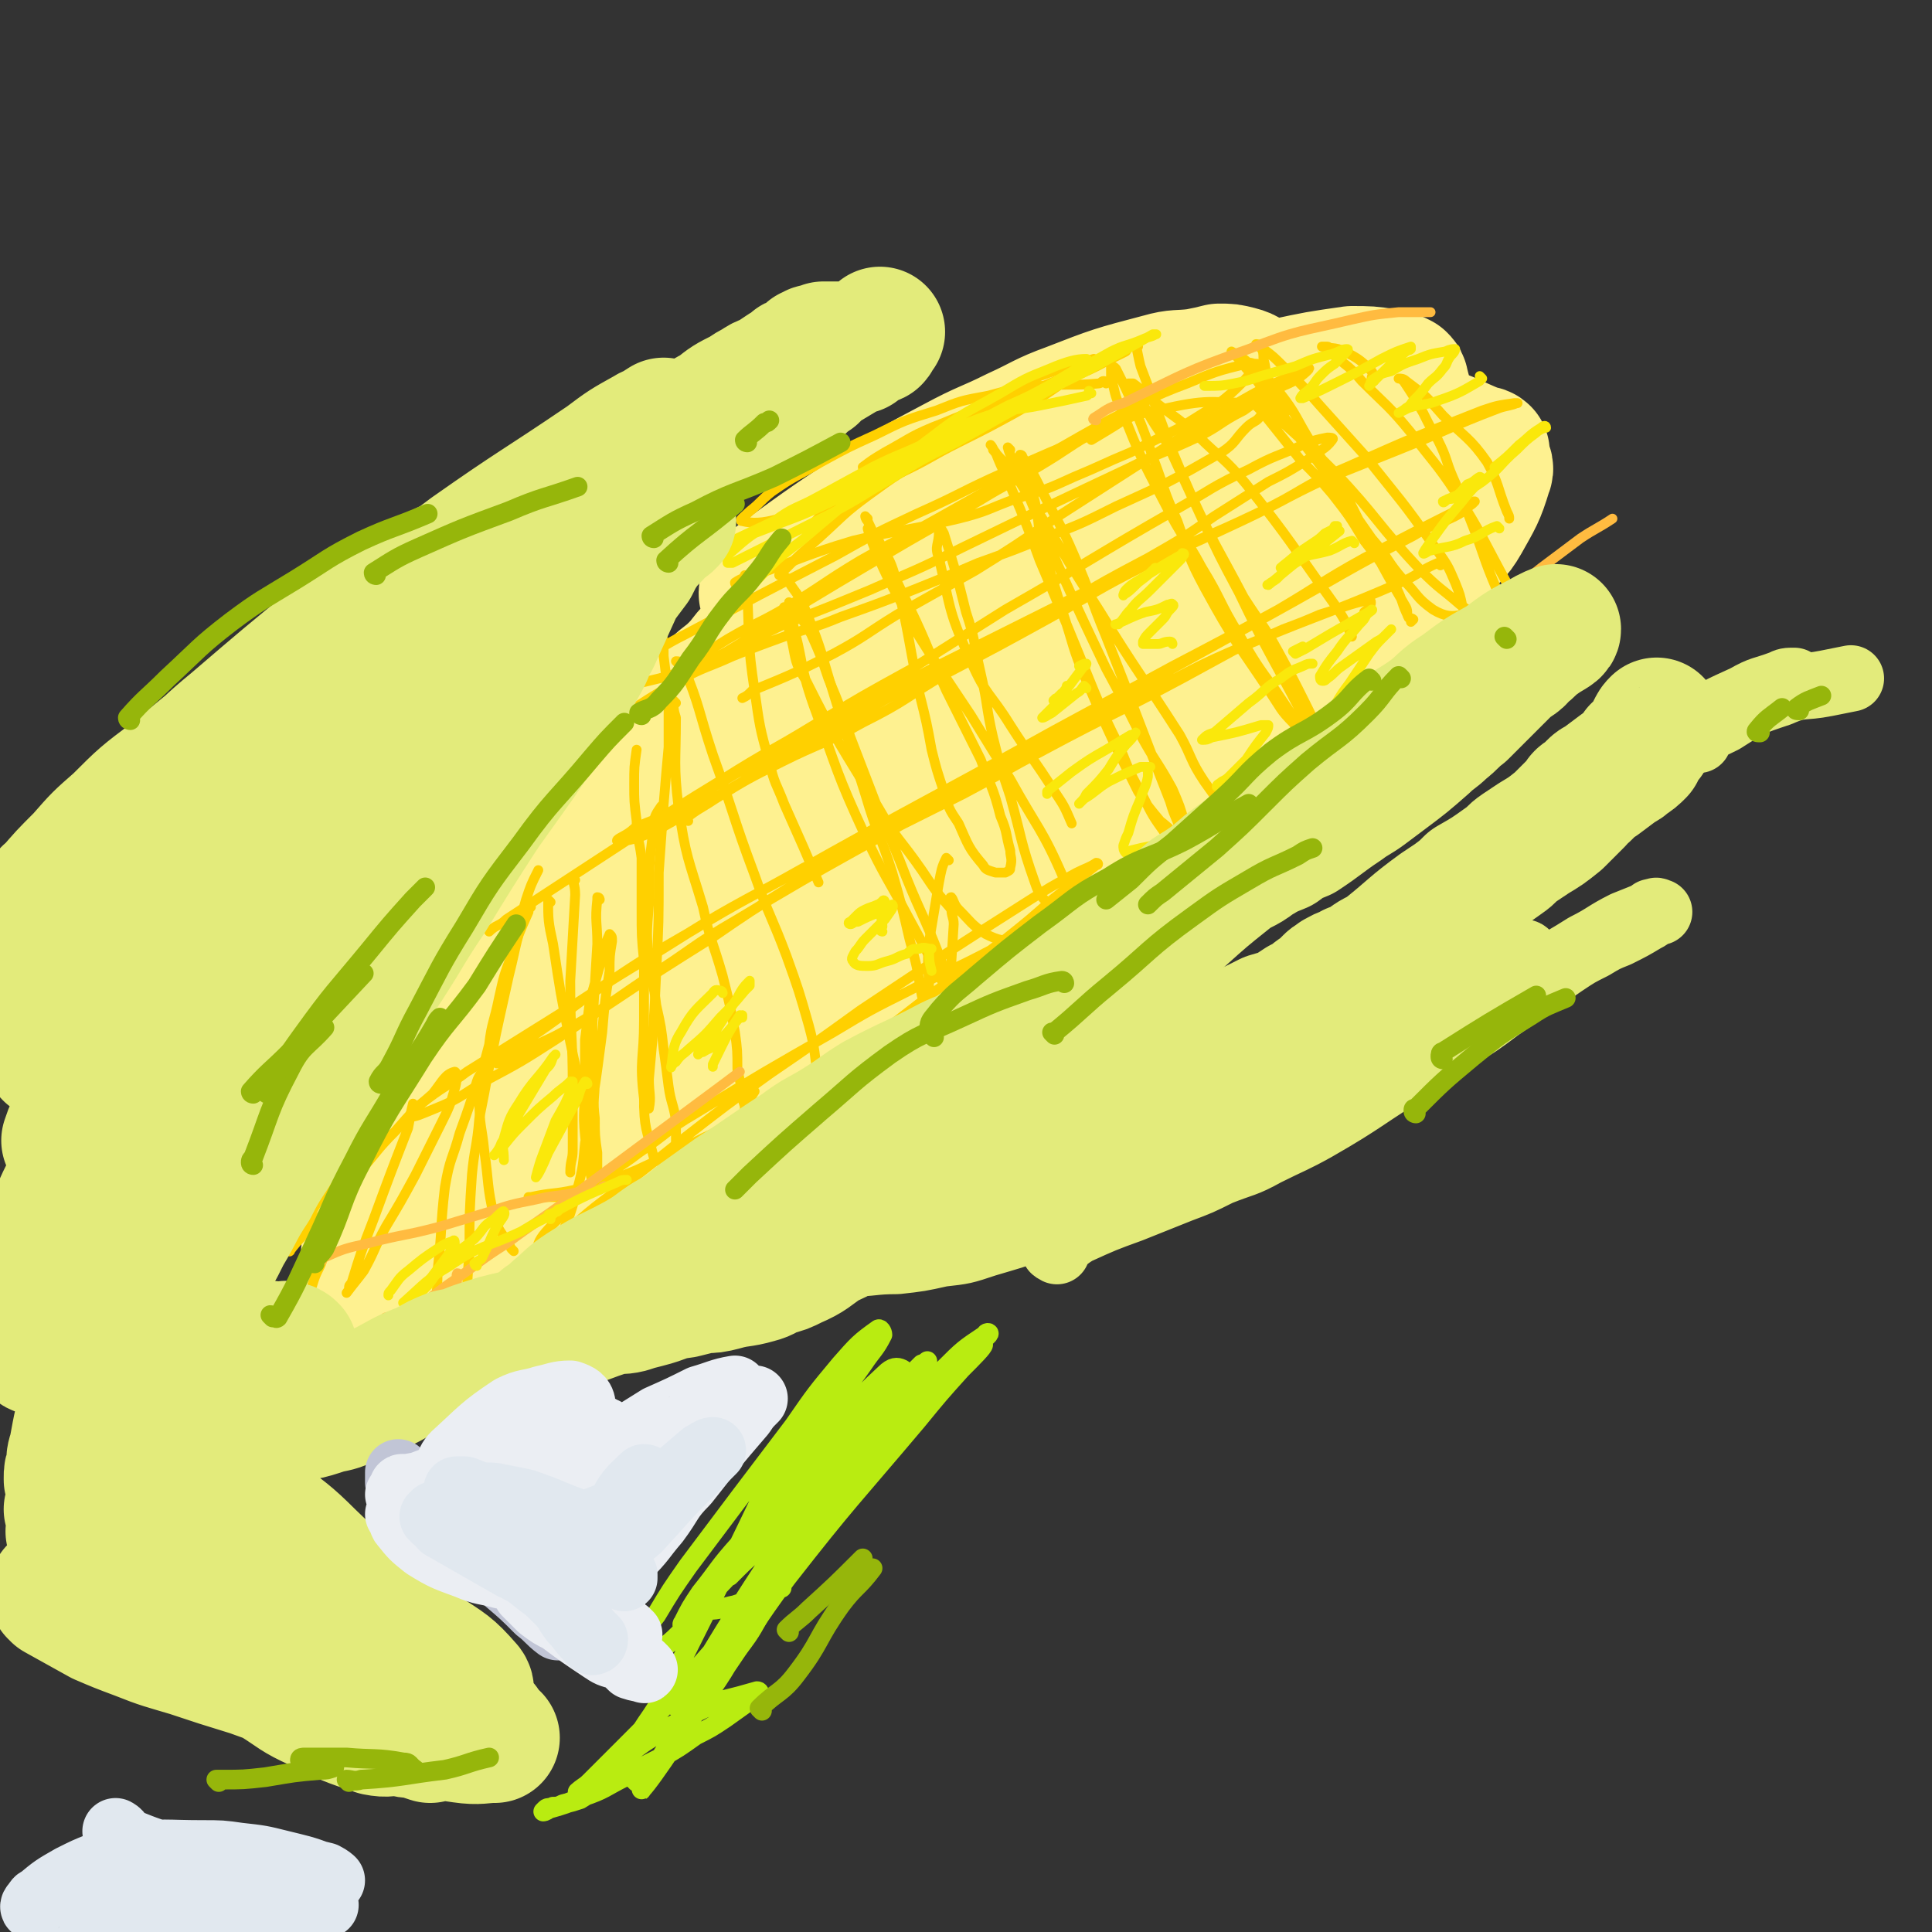 <svg viewBox='0 0 786 786' version='1.1' xmlns='http://www.w3.org/2000/svg' xmlns:xlink='http://www.w3.org/1999/xlink'><rect x="0" y="0" width="786" height="786" fill="#333333" stroke="none"/><g fill='none' stroke='#FEF190' stroke-width='8' stroke-linecap='round' stroke-linejoin='round'><path d='M476,340c0,0 0,-1 -1,-1 -5,0 -5,-1 -10,1 -20,5 -21,5 -40,13 -17,7 -16,8 -33,17 -12,7 -13,6 -25,13 -12,7 -12,7 -23,14 -9,6 -9,7 -18,13 -8,5 -8,4 -16,9 -5,3 -5,3 -10,6 -2,1 -2,2 -3,3 -1,0 -1,0 -1,0 5,-4 5,-4 11,-7 10,-8 9,-8 20,-16 12,-8 13,-8 25,-16 12,-8 12,-9 24,-17 13,-8 13,-9 26,-17 13,-8 13,-8 27,-16 13,-7 13,-7 25,-14 20,-12 20,-12 40,-24 6,-3 6,-3 12,-7 2,-2 2,-2 4,-5 1,-1 2,-1 2,-2 0,0 -2,0 -3,1 -10,3 -11,2 -21,6 -10,4 -10,4 -20,10 -10,6 -10,7 -19,13 -12,8 -12,8 -24,16 -13,9 -13,10 -25,19 -28,21 -29,20 -56,41 -13,9 -12,10 -24,20 -9,8 -9,8 -19,16 -5,5 -5,6 -11,11 -3,3 -4,3 -7,5 0,1 -1,2 0,2 3,-1 4,-1 7,-3 7,-4 7,-5 13,-9 8,-6 8,-6 16,-12 8,-6 9,-6 17,-12 9,-6 10,-6 19,-12 18,-11 18,-11 36,-22 9,-5 9,-5 17,-10 8,-5 8,-4 16,-9 2,-1 2,-1 4,-2 '/></g>
<g fill='none' stroke='#FEF190' stroke-width='53' stroke-linecap='round' stroke-linejoin='round'><path d='M481,313c0,0 -1,-1 -1,-1 -3,2 -3,4 -7,6 -21,14 -22,13 -44,27 -25,16 -25,16 -50,32 -18,12 -18,12 -35,25 -16,12 -15,13 -30,25 -10,7 -10,7 -20,15 -6,4 -6,5 -12,10 -2,1 -5,3 -3,3 4,-2 7,-3 14,-8 13,-8 13,-9 26,-18 15,-11 15,-12 30,-22 16,-11 16,-11 32,-22 15,-10 15,-10 30,-20 13,-9 13,-10 26,-19 22,-15 22,-15 44,-31 7,-4 7,-4 14,-9 3,-3 2,-3 6,-6 0,-1 2,-2 2,-1 -3,1 -5,1 -9,3 -33,20 -33,21 -66,41 -23,14 -22,15 -44,29 -24,15 -24,15 -46,31 -20,14 -20,15 -39,29 -23,18 -23,18 -46,37 -6,4 -5,4 -11,8 -1,1 -2,1 -2,2 0,0 2,-1 3,-1 6,-4 6,-4 12,-8 27,-19 27,-19 54,-38 16,-12 16,-12 33,-23 17,-11 17,-11 35,-22 16,-11 16,-11 32,-22 14,-9 14,-10 29,-18 12,-8 13,-7 25,-14 16,-9 16,-9 31,-18 2,-2 2,-2 4,-3 1,-1 2,-1 2,0 -2,1 -3,1 -6,3 -9,4 -9,5 -18,9 -22,12 -22,12 -43,23 -11,6 -12,6 -23,12 -14,7 -13,8 -27,15 -15,7 -15,7 -30,15 -15,8 -15,8 -30,15 -23,12 -23,12 -45,23 -10,5 -10,5 -20,10 -9,5 -9,5 -19,10 -8,5 -8,5 -16,9 -6,4 -6,4 -13,8 -10,5 -10,5 -21,11 -4,1 -5,1 -9,3 -3,1 -3,2 -6,4 -2,2 -2,2 -5,4 -1,2 -1,2 -3,4 -1,1 -1,1 -2,2 -1,2 -2,2 -3,3 0,0 1,0 1,1 0,0 -2,0 -1,0 5,-4 6,-4 12,-8 14,-9 15,-9 29,-19 16,-12 16,-13 32,-25 16,-13 15,-13 32,-25 15,-11 16,-11 32,-22 14,-10 14,-11 28,-21 12,-8 12,-8 24,-15 6,-4 6,-4 13,-7 2,-2 5,-4 4,-3 -4,1 -7,2 -14,6 -17,11 -17,11 -34,22 -19,14 -19,14 -38,29 -18,15 -18,15 -36,31 -16,13 -16,12 -31,25 -16,15 -16,15 -31,31 -3,2 -3,2 -5,5 -2,2 -1,2 -2,4 0,0 0,0 0,0 0,0 0,1 0,1 5,-2 5,-2 10,-5 10,-6 10,-6 19,-13 11,-8 10,-9 21,-18 10,-8 10,-8 19,-16 9,-6 9,-6 17,-13 8,-6 15,-12 15,-13 0,0 -7,5 -14,10 -13,10 -13,10 -26,20 -14,11 -14,12 -27,24 -14,12 -15,12 -29,25 -10,9 -10,10 -21,19 -6,6 -6,5 -12,11 -2,1 -3,2 -4,3 0,0 1,-1 2,-2 4,-3 3,-4 7,-7 19,-16 19,-15 37,-31 10,-9 10,-10 21,-19 9,-8 10,-8 20,-15 8,-6 8,-5 16,-11 4,-3 5,-4 7,-6 1,-1 -1,-1 -1,0 -7,4 -7,4 -14,8 -11,8 -11,9 -22,17 -11,10 -11,10 -23,19 -11,9 -11,9 -22,17 -8,7 -10,9 -17,13 -1,1 1,-2 2,-4 7,-8 7,-8 14,-16 12,-13 12,-13 24,-26 16,-16 17,-15 33,-30 30,-29 31,-28 61,-58 11,-11 11,-11 22,-23 7,-9 7,-9 13,-19 4,-5 4,-5 6,-10 0,-2 0,-4 -1,-4 -5,2 -7,3 -12,8 -33,30 -33,30 -64,62 -18,19 -17,20 -34,40 -12,13 -12,14 -23,28 -5,5 -7,6 -10,10 -1,1 1,0 2,0 6,-8 6,-8 12,-16 11,-14 11,-14 21,-27 12,-15 12,-15 23,-29 11,-14 11,-14 22,-28 19,-25 19,-25 37,-49 6,-7 6,-7 11,-15 2,-3 2,-3 5,-7 1,-2 2,-3 2,-3 -1,1 -2,2 -4,5 -17,18 -17,18 -33,36 -16,18 -17,18 -33,36 -12,15 -12,15 -24,30 -8,10 -8,10 -16,20 -3,3 -6,7 -7,6 0,0 3,-4 5,-8 8,-10 8,-10 16,-20 11,-15 12,-14 23,-29 13,-16 12,-16 26,-32 12,-15 13,-15 26,-30 18,-20 18,-20 37,-41 3,-3 3,-3 6,-6 1,-2 2,-3 2,-3 -1,1 -1,2 -2,4 -14,11 -15,11 -29,22 -14,12 -14,13 -28,25 -10,8 -10,9 -20,17 -6,4 -6,5 -13,7 -1,1 -3,0 -2,-1 1,-4 1,-6 5,-10 23,-26 24,-26 48,-50 13,-13 13,-13 27,-25 10,-9 10,-9 21,-18 5,-4 5,-4 11,-8 1,-1 2,-3 2,-3 -1,0 -2,1 -4,3 -11,8 -12,8 -23,16 -15,12 -14,13 -29,24 -10,9 -10,9 -21,16 -7,6 -8,6 -15,10 -1,0 0,-1 0,-1 2,-2 2,-2 4,-3 10,-10 10,-10 21,-20 14,-13 13,-14 28,-26 18,-15 19,-15 38,-30 4,-3 4,-3 8,-6 2,-1 2,-1 4,-3 1,0 2,0 2,0 -6,2 -7,2 -14,5 -12,5 -12,5 -23,11 -9,5 -9,6 -18,11 -5,3 -5,3 -10,5 -1,0 -3,0 -2,-1 1,-2 2,-3 5,-6 22,-16 22,-16 45,-31 13,-9 14,-9 27,-16 13,-7 13,-6 25,-12 11,-5 11,-6 22,-10 18,-7 18,-7 37,-12 7,-2 7,-1 15,-2 5,-1 5,-1 9,-2 4,0 4,0 8,1 4,1 4,2 7,4 0,1 -1,1 -1,1 1,1 2,1 3,2 1,1 1,2 2,3 2,1 3,1 5,1 2,1 2,1 4,2 3,1 3,1 6,2 2,1 2,1 3,2 1,0 1,1 2,1 0,1 0,0 0,0 2,1 2,2 4,3 1,1 1,1 2,2 1,0 1,0 2,1 1,0 1,0 1,1 1,1 1,1 1,2 1,1 2,0 3,1 0,1 0,1 0,1 0,0 0,0 -1,1 -2,2 -2,2 -5,3 -17,9 -17,9 -33,17 -35,20 -35,20 -70,39 -16,10 -16,10 -32,20 -16,10 -16,10 -33,20 -14,9 -13,9 -27,18 -17,11 -17,11 -35,22 -2,2 -2,1 -4,3 -1,0 -3,2 -2,1 5,-4 7,-5 13,-11 14,-10 15,-10 29,-20 16,-12 16,-13 33,-24 16,-11 16,-11 33,-21 13,-8 13,-8 26,-16 16,-10 16,-10 33,-19 20,-12 20,-12 40,-23 6,-3 6,-3 12,-6 2,-1 2,-2 5,-3 0,-1 1,-1 1,-1 1,0 1,1 0,1 -3,1 -4,1 -7,2 -11,5 -11,5 -21,11 -13,8 -13,8 -26,17 -12,8 -12,8 -24,17 -23,16 -23,16 -46,31 -8,6 -8,6 -16,11 -7,4 -7,4 -13,8 -4,2 -4,2 -8,4 -1,1 -3,2 -3,2 0,0 1,-1 3,-1 9,-6 9,-6 18,-11 13,-8 13,-8 26,-17 13,-8 13,-8 24,-17 23,-16 23,-16 45,-33 8,-6 8,-7 16,-14 6,-6 6,-6 12,-11 4,-3 4,-3 7,-7 1,-1 2,-2 2,-2 -1,1 -3,2 -5,3 -12,6 -12,6 -23,12 -13,6 -13,7 -26,13 -13,7 -13,6 -26,13 -12,6 -12,6 -24,13 -9,4 -8,5 -17,9 -7,4 -7,3 -15,6 -5,2 -5,2 -10,4 -2,1 -2,1 -3,2 0,0 0,0 0,0 3,-3 2,-4 6,-6 8,-6 8,-6 18,-11 10,-6 10,-7 20,-12 10,-5 10,-5 20,-9 18,-8 18,-8 36,-16 8,-3 9,-3 17,-6 8,-3 8,-3 15,-6 7,-3 7,-4 14,-6 7,-2 7,-3 14,-4 10,-2 10,-1 20,-2 4,-1 4,-1 9,-1 3,0 3,0 6,1 3,1 3,1 5,3 4,6 5,6 6,12 1,4 0,4 -1,8 -2,4 -2,4 -5,8 -4,5 -4,5 -8,9 -4,4 -4,4 -7,8 -7,9 -7,9 -13,18 -2,4 -2,4 -4,9 -2,5 -2,5 -4,10 -3,4 -3,4 -6,9 -7,11 -6,11 -15,21 -5,7 -6,6 -13,12 -8,6 -8,6 -17,12 -11,6 -11,6 -21,11 -24,12 -25,12 -49,22 -10,5 -10,5 -20,8 -5,2 -5,2 -11,3 -3,1 -6,1 -5,1 1,-2 4,-2 8,-5 11,-5 11,-5 21,-11 12,-6 12,-6 24,-12 13,-7 14,-7 27,-14 14,-6 14,-6 27,-14 23,-13 23,-12 45,-26 10,-6 9,-7 18,-13 7,-6 7,-6 14,-11 4,-4 4,-4 9,-8 3,-2 2,-3 5,-5 1,0 3,-1 2,-1 -3,4 -5,5 -10,9 -11,9 -11,9 -21,18 -12,10 -12,11 -23,21 -13,10 -13,10 -25,21 -14,11 -14,11 -27,22 -13,11 -13,11 -27,21 -11,9 -12,9 -24,18 -8,6 -8,6 -16,12 -4,2 -6,3 -7,4 -1,0 1,-1 3,-2 7,-4 7,-3 14,-9 12,-8 11,-9 22,-17 14,-11 15,-10 28,-21 30,-22 30,-22 58,-45 14,-10 14,-10 27,-22 10,-10 10,-10 20,-21 8,-8 8,-8 16,-17 5,-6 6,-5 10,-12 5,-9 6,-10 9,-20 1,-2 0,-2 -1,-5 0,-1 0,-1 0,-3 -1,-1 -1,0 -3,-1 -10,-4 -10,-5 -20,-8 -8,-2 -8,-2 -15,-2 -8,0 -8,0 -15,1 -7,1 -7,1 -15,2 -6,0 -6,0 -12,1 -10,0 -10,0 -20,0 -6,1 -6,0 -11,1 -7,1 -7,1 -13,3 -8,3 -8,3 -15,7 -18,11 -18,11 -35,24 -9,6 -9,7 -18,15 -9,8 -9,8 -19,17 -10,8 -10,8 -19,17 -17,15 -17,15 -34,30 -5,5 -5,5 -10,10 -3,3 -3,3 -7,5 -1,1 -1,1 -2,2 0,0 1,0 2,0 14,-7 15,-6 29,-14 17,-9 17,-11 34,-20 18,-11 18,-11 36,-21 18,-10 18,-10 36,-20 33,-18 33,-18 66,-36 11,-6 11,-7 23,-13 7,-5 7,-4 14,-9 3,-2 6,-3 6,-5 0,-1 -2,-1 -5,0 -9,2 -9,2 -18,5 -13,4 -13,4 -25,9 -16,7 -17,7 -32,15 -37,19 -37,19 -72,39 -18,11 -17,11 -34,23 -16,11 -16,11 -30,23 -17,16 -17,16 -33,34 -2,2 -1,3 -2,6 -1,2 -1,2 0,4 1,2 2,3 4,3 12,-1 13,-1 25,-6 13,-5 12,-7 23,-14 13,-7 13,-7 25,-14 14,-9 14,-9 28,-17 15,-8 15,-9 30,-17 23,-12 23,-12 46,-24 4,-2 3,-3 7,-5 1,0 3,-1 2,-1 -1,0 -3,1 -5,2 -16,8 -17,8 -32,17 -19,10 -19,10 -37,22 -18,13 -18,13 -36,26 -18,13 -18,13 -35,27 -19,15 -18,15 -37,30 -1,1 -3,2 -2,3 0,0 2,0 4,-1 9,-4 9,-4 17,-9 33,-18 32,-19 64,-38 19,-11 19,-11 38,-23 14,-9 14,-9 28,-18 19,-12 19,-11 38,-23 22,-15 22,-15 42,-30 7,-5 7,-5 13,-10 3,-3 2,-4 5,-7 1,-3 1,-3 2,-5 1,-2 1,-2 1,-3 0,-2 0,-2 -1,-4 0,-1 0,-1 0,-3 -1,-1 -1,-1 -1,-3 0,-2 0,-2 0,-4 0,-4 0,-4 0,-7 0,-2 0,-2 0,-4 0,-1 0,-1 0,-3 0,-1 0,-1 0,-3 0,-3 0,-3 -1,-6 0,-1 0,-1 -1,-2 -2,-1 -2,-1 -3,-1 -2,-1 -2,-1 -3,-1 -7,-1 -7,-1 -14,-1 -14,2 -14,2 -28,5 -6,1 -6,2 -13,5 -6,2 -6,1 -13,3 -7,3 -6,3 -13,5 -12,4 -12,4 -25,8 -5,2 -5,1 -11,3 -6,2 -6,2 -12,4 -12,5 -12,5 -24,11 -8,3 -8,4 -15,8 -8,4 -8,4 -16,9 -7,3 -7,3 -14,7 -10,6 -10,6 -21,13 -4,3 -4,3 -8,7 -4,3 -3,4 -7,7 -4,4 -5,3 -9,6 -8,6 -8,6 -15,12 -4,4 -3,4 -7,8 -4,4 -4,3 -8,7 -4,4 -4,4 -8,8 -3,4 -3,4 -7,8 -6,8 -6,8 -12,16 -2,4 -2,4 -5,8 -2,4 -2,4 -5,7 -2,4 -2,5 -4,9 -4,8 -4,8 -9,17 -2,5 -2,5 -5,11 -4,6 -4,5 -7,11 -4,6 -4,6 -7,11 -4,6 -4,6 -8,11 -8,11 -8,11 -15,23 -4,5 -4,5 -8,11 -3,5 -3,5 -6,11 -3,5 -2,5 -5,10 -6,10 -6,10 -12,19 -3,5 -3,5 -5,10 -3,5 -3,5 -6,9 -2,5 -2,5 -4,10 -2,5 -2,5 -4,10 0,1 0,1 0,2 0,0 0,0 0,1 0,0 0,1 0,1 0,0 0,0 0,0 4,0 4,1 8,1 9,-3 10,-3 19,-8 8,-4 8,-4 15,-10 8,-6 7,-7 14,-14 9,-8 10,-7 19,-15 11,-9 11,-9 21,-17 24,-20 24,-20 48,-40 14,-10 14,-10 27,-20 14,-11 14,-12 28,-22 14,-10 15,-9 30,-18 28,-18 28,-17 57,-34 13,-7 13,-7 26,-15 12,-6 12,-6 23,-13 10,-6 10,-6 20,-13 16,-11 16,-11 33,-21 6,-5 7,-4 13,-9 5,-3 5,-4 10,-7 6,-4 6,-4 13,-7 2,-1 2,0 4,-1 1,-1 1,-1 1,-1 0,0 0,0 -1,1 -2,2 -2,1 -4,3 -7,5 -7,5 -14,10 -8,6 -8,6 -17,12 -7,5 -7,5 -14,10 -20,16 -20,16 -40,31 -12,9 -12,10 -24,18 -25,17 -25,17 -51,33 -13,9 -13,9 -27,16 -14,7 -14,7 -29,13 -14,7 -15,6 -29,13 -26,14 -26,15 -52,30 -9,5 -9,5 -18,11 -6,4 -6,4 -13,9 -4,3 -4,3 -9,7 -4,3 -4,4 -8,8 '/></g>
<g fill='none' stroke='#FFD000' stroke-width='4' stroke-linecap='round' stroke-linejoin='round'><path d='M178,540c0,0 -1,0 -1,-1 0,-11 1,-11 1,-22 2,-17 1,-17 3,-34 2,-12 3,-11 6,-22 4,-11 4,-11 7,-21 1,-3 2,-3 3,-6 '/><path d='M191,536c0,0 -1,0 -1,-1 0,-13 0,-13 1,-26 0,-16 0,-16 1,-31 1,-11 2,-11 3,-23 2,-10 2,-10 4,-21 2,-9 2,-10 4,-19 2,-9 2,-9 4,-18 2,-8 2,-9 4,-17 1,-7 1,-7 3,-14 2,-6 2,-6 5,-12 '/><path d='M209,509c0,0 0,0 -1,-1 -3,-6 -5,-6 -7,-13 -3,-13 -2,-13 -4,-27 -1,-10 -2,-10 -2,-21 1,-11 1,-11 4,-22 1,-9 2,-9 4,-19 2,-9 2,-9 5,-17 3,-9 3,-9 7,-18 0,-1 0,-1 1,-2 '/><path d='M267,472c0,0 0,0 -1,-1 0,0 0,0 0,0 -3,-12 -4,-12 -4,-24 -2,-16 0,-16 0,-32 0,-12 0,-12 0,-24 -1,-10 -1,-10 -1,-21 0,-10 0,-10 0,-21 -1,-8 -2,-8 -2,-15 -1,-8 -1,-8 -1,-15 0,-7 0,-7 1,-14 '/><path d='M263,451c0,0 -1,-1 -1,-1 0,0 2,1 2,1 1,-5 0,-6 0,-12 2,-22 2,-22 3,-44 1,-20 1,-20 1,-40 1,-14 1,-14 2,-28 1,-12 1,-12 2,-23 0,-10 0,-10 0,-21 -1,-8 -1,-8 -2,-16 0,-5 0,-5 -1,-11 -1,-4 -1,-4 -1,-7 '/><path d='M270,329c0,0 -1,-1 -1,-1 -2,3 -3,4 -3,8 -2,16 -2,16 -2,32 -1,12 -1,12 0,23 1,9 2,9 3,18 2,9 2,9 3,18 1,7 1,7 2,15 1,7 2,7 3,14 0,7 0,7 0,14 '/><path d='M224,367c0,0 -1,-1 -1,-1 0,8 0,9 2,18 3,20 3,20 7,40 3,14 3,14 6,27 1,5 1,5 2,9 0,5 0,5 1,9 0,1 0,1 0,3 0,0 0,0 0,1 '/><path d='M234,358c0,0 -1,-1 -1,-1 0,2 1,3 1,7 -1,17 -1,17 -2,35 0,22 1,22 1,44 0,12 0,12 0,25 0,4 -1,4 -1,9 '/><path d='M275,286c0,0 -1,-1 -1,-1 0,3 0,4 1,7 0,18 -1,19 1,36 3,21 4,21 10,41 3,14 4,14 8,28 3,12 3,12 5,23 1,7 1,8 1,15 1,5 1,4 2,9 0,3 0,3 1,6 0,0 0,1 0,1 2,-3 2,-4 4,-7 '/><path d='M276,270c0,0 -1,-1 -1,-1 1,0 2,0 3,2 7,17 6,18 12,36 9,25 8,25 17,49 6,17 7,17 13,33 5,14 5,14 9,28 3,11 2,11 4,22 2,8 1,8 3,15 '/><path d='M304,235c0,0 -1,-1 -1,-1 0,3 0,4 1,7 1,20 0,20 3,40 2,14 2,15 6,29 2,9 3,9 6,17 4,9 4,9 8,18 3,7 3,7 6,14 '/><path d='M321,236c0,0 -1,-1 -1,-1 3,6 5,6 8,14 7,17 6,17 12,36 6,19 6,19 12,38 5,17 6,16 11,32 4,14 4,14 7,27 3,11 3,11 5,23 2,6 1,7 3,13 0,3 1,3 2,5 '/><path d='M320,248c0,0 -1,-1 -1,-1 1,2 2,2 3,5 5,17 3,18 9,35 10,27 9,27 21,53 8,17 9,17 18,34 6,11 6,11 12,23 3,5 3,5 5,9 1,2 2,4 2,4 0,-1 -1,-3 -2,-5 -2,-7 -2,-7 -4,-14 -8,-21 -9,-20 -17,-41 -5,-12 -5,-12 -10,-24 -5,-13 -5,-13 -10,-26 -4,-12 -4,-12 -9,-24 -3,-9 -3,-9 -7,-18 -4,-7 -5,-8 -9,-13 0,0 0,2 0,3 0,6 -1,6 1,12 2,9 1,9 6,17 13,26 14,26 29,51 8,14 9,13 18,26 6,9 6,9 13,17 '/><path d='M353,211c0,0 -1,-1 -1,-1 0,0 0,1 1,2 7,15 7,14 14,29 10,20 9,20 18,40 7,14 7,14 14,28 4,11 5,11 8,23 3,7 2,7 4,14 0,3 1,3 0,7 0,1 0,1 -2,2 -1,0 -2,0 -4,0 -3,-1 -4,-1 -5,-3 -6,-7 -6,-8 -10,-17 -4,-6 -4,-6 -6,-13 -3,-9 -3,-9 -5,-17 -2,-11 -2,-11 -5,-23 -5,-24 -4,-24 -10,-48 -2,-7 -3,-7 -6,-13 -1,-2 -2,-2 -4,-4 0,-1 -1,-2 -1,-2 1,4 2,6 4,11 4,9 4,9 9,18 6,12 6,12 13,23 8,12 8,12 16,24 8,13 8,13 16,26 11,20 13,20 22,41 2,4 1,5 0,10 0,2 0,3 -1,3 -1,1 -3,0 -4,-2 -4,-4 -5,-4 -7,-10 -6,-17 -5,-17 -10,-35 -4,-12 -4,-12 -7,-24 -3,-13 -2,-13 -5,-26 -3,-13 -2,-13 -6,-25 -4,-16 -4,-16 -9,-32 -1,-2 -2,-3 -2,-3 -1,0 0,1 0,2 0,6 -2,6 0,11 5,22 4,22 13,42 6,14 8,13 16,26 9,14 9,13 18,27 4,6 4,6 7,13 '/><path d='M411,183c0,0 -1,-1 -1,-1 1,4 2,4 4,9 8,19 8,19 16,38 10,22 10,22 20,43 7,13 7,13 14,27 6,11 7,11 13,22 3,7 3,7 5,14 1,2 2,3 1,4 0,1 -2,1 -3,1 -4,-2 -4,-3 -8,-6 -5,-6 -5,-6 -9,-12 -11,-22 -11,-22 -21,-45 -6,-14 -5,-14 -10,-29 -4,-13 -4,-13 -8,-26 -2,-9 -1,-9 -3,-18 -3,-10 -3,-10 -6,-19 0,0 0,0 0,0 1,0 1,1 1,1 4,6 4,6 7,12 7,14 8,14 14,28 7,16 6,16 13,33 13,33 13,34 26,67 2,7 3,7 5,14 1,3 1,3 2,5 0,1 0,2 0,2 -4,-3 -6,-4 -9,-8 -5,-7 -5,-7 -9,-15 -5,-9 -5,-9 -9,-19 -6,-12 -6,-12 -11,-24 -11,-27 -11,-27 -22,-53 -4,-11 -4,-11 -8,-21 -3,-7 -3,-7 -6,-14 -2,-4 -2,-4 -4,-9 -1,-1 -1,-2 -2,-3 0,0 1,1 1,2 4,5 5,5 9,10 8,13 8,13 16,26 9,15 9,15 18,29 16,26 17,26 33,51 5,9 4,10 10,19 5,7 5,7 10,14 '/><path d='M463,141c0,0 -1,-1 -1,-1 1,4 1,5 2,9 10,26 9,26 20,51 10,22 11,22 22,43 7,11 8,11 14,22 6,11 6,11 11,21 3,6 3,6 5,12 0,1 1,2 0,2 0,1 -2,1 -3,0 -4,-2 -4,-2 -7,-6 -5,-5 -5,-6 -9,-12 -14,-21 -15,-21 -27,-43 -7,-13 -6,-13 -11,-27 -6,-13 -5,-13 -10,-26 -3,-9 -3,-9 -7,-19 -4,-9 -4,-9 -8,-17 -1,-1 -1,-1 -2,-1 0,2 0,3 0,5 2,6 1,6 4,12 8,20 8,20 18,39 7,14 8,13 15,26 8,13 7,14 15,27 7,12 7,12 15,23 10,15 10,15 19,28 2,2 3,3 3,4 1,0 0,0 0,-1 -2,-3 -2,-3 -4,-6 -3,-8 -3,-8 -7,-15 -13,-25 -14,-25 -26,-50 -8,-15 -8,-15 -15,-30 -6,-13 -6,-13 -12,-26 -4,-9 -5,-8 -10,-17 -3,-6 -3,-6 -8,-12 0,0 0,0 0,0 0,0 1,0 2,0 4,3 4,3 7,6 10,8 10,7 19,15 10,10 11,9 20,20 19,24 18,24 36,49 4,6 4,6 7,13 '/><path d='M524,167c0,0 -1,0 -1,-1 -3,-3 -5,-2 -6,-6 -3,-6 -1,-7 -3,-14 0,-2 0,-3 -1,-5 0,-1 -2,-1 -2,-1 0,0 1,1 2,1 0,1 0,1 1,1 4,3 4,3 8,7 8,8 8,8 15,16 9,10 9,10 18,20 15,19 15,18 29,38 5,7 5,7 8,14 2,5 2,5 3,10 1,1 2,3 0,3 -4,1 -7,1 -12,-2 -7,-5 -6,-6 -12,-12 -7,-8 -6,-9 -13,-17 -7,-10 -7,-10 -14,-20 -7,-10 -7,-10 -14,-19 -10,-14 -10,-13 -20,-27 -3,-3 -3,-3 -6,-7 -1,-1 -1,-1 -2,-2 -1,0 -1,-1 -1,-1 2,1 3,2 5,3 7,6 8,6 14,13 8,10 7,11 14,22 7,11 8,11 14,21 5,10 5,10 10,20 7,13 7,13 14,25 1,2 0,3 1,4 0,1 1,0 2,1 0,0 -1,1 -1,1 0,-1 0,-1 -1,-2 -3,-6 -2,-6 -5,-12 -6,-10 -6,-10 -13,-19 -6,-10 -6,-10 -13,-19 -6,-7 -6,-7 -13,-14 -8,-10 -8,-10 -16,-20 -1,-1 -1,-1 -2,-2 0,-1 1,-1 1,0 1,0 1,0 2,0 4,4 4,4 9,8 10,9 10,9 20,19 18,19 17,21 35,40 8,8 8,7 16,14 3,2 3,2 6,4 '/><path d='M559,155c0,0 -1,0 -1,-1 0,-1 1,-2 0,-3 -4,-4 -5,-5 -11,-8 -4,-2 -6,-1 -9,-2 -1,0 2,0 2,0 1,0 0,1 0,1 1,1 1,1 2,2 6,5 7,5 12,11 10,10 11,10 20,21 9,12 10,12 18,24 12,19 11,19 22,39 2,4 2,4 3,8 0,1 0,1 0,1 -1,0 -2,0 -3,-1 -3,-3 -3,-3 -5,-7 -6,-14 -5,-14 -11,-29 -3,-8 -3,-8 -7,-17 -3,-7 -2,-7 -6,-15 -3,-5 -3,-5 -6,-11 -4,-7 -4,-7 -8,-13 -1,-1 -2,-1 -2,-1 1,0 2,0 3,1 8,6 8,6 15,14 9,9 11,9 18,19 5,9 4,10 8,20 1,2 1,2 1,3 '/><path d='M224,316c0,0 -1,0 -1,-1 0,0 1,0 2,0 11,-9 10,-11 22,-19 14,-10 14,-10 29,-19 11,-6 11,-5 22,-10 10,-4 10,-4 21,-8 11,-4 11,-3 23,-8 14,-5 14,-5 27,-10 15,-6 15,-6 29,-12 14,-5 14,-5 29,-11 13,-5 13,-5 27,-12 22,-10 22,-10 43,-22 6,-4 5,-5 10,-10 3,-3 4,-2 6,-5 2,-2 3,-2 2,-3 0,-2 -1,-2 -3,-2 -18,0 -19,-2 -37,2 -16,3 -16,4 -31,11 -17,7 -17,7 -35,15 -18,8 -18,9 -36,17 -17,8 -17,8 -33,17 -31,16 -31,16 -61,32 -10,5 -10,6 -19,11 -5,4 -6,3 -10,7 -2,1 -3,2 -2,2 6,1 8,1 16,-1 13,-3 13,-4 25,-9 16,-6 15,-7 30,-14 18,-7 18,-7 35,-14 18,-8 19,-8 37,-17 33,-16 33,-16 67,-32 14,-7 14,-6 29,-13 10,-5 9,-6 19,-11 7,-5 7,-5 14,-9 4,-2 5,-2 8,-4 3,-2 6,-5 4,-4 -5,2 -9,4 -18,8 -15,8 -15,9 -29,17 -14,9 -14,9 -28,18 -14,9 -14,9 -28,18 -16,11 -16,11 -32,21 -16,9 -16,9 -32,18 -13,8 -13,9 -26,16 -16,8 -16,8 -33,15 -2,2 -2,2 -4,3 '/><path d='M450,156c0,0 0,-1 -1,-1 -1,0 -1,1 -2,1 -11,1 -11,0 -23,1 -11,1 -11,1 -22,4 -11,2 -11,2 -21,6 -13,4 -13,4 -25,10 -11,5 -11,5 -22,11 -10,6 -10,5 -20,12 -5,4 -4,4 -9,8 -2,2 -5,4 -3,4 4,1 8,1 15,-1 11,-2 11,-3 21,-7 14,-5 14,-5 27,-11 13,-6 13,-7 25,-13 12,-6 12,-6 23,-12 14,-8 14,-9 28,-18 2,-1 2,-2 4,-4 1,0 1,0 0,0 -10,3 -11,3 -22,7 -17,8 -16,8 -33,17 -14,8 -14,8 -28,17 -12,8 -12,8 -22,17 -6,4 -5,5 -10,10 '/><path d='M280,334c0,0 -1,0 -1,-1 5,-4 6,-4 12,-8 13,-8 13,-8 27,-15 16,-8 17,-7 33,-16 18,-9 17,-10 34,-20 21,-11 21,-11 41,-22 20,-11 20,-12 40,-22 19,-9 20,-9 39,-18 17,-8 17,-9 34,-17 15,-6 15,-6 30,-12 20,-8 20,-9 41,-17 3,-1 5,-1 7,-2 1,0 0,0 -1,0 -7,1 -7,1 -13,3 -28,11 -28,11 -55,23 -19,8 -18,10 -37,19 -21,10 -21,9 -42,19 -22,10 -22,10 -44,21 -22,11 -22,11 -44,22 -41,22 -41,22 -82,44 -12,7 -12,7 -24,14 -8,5 -9,4 -17,8 -3,3 -7,4 -7,5 0,1 4,0 8,-1 8,-3 8,-3 15,-7 14,-8 14,-8 28,-16 14,-9 14,-9 29,-17 16,-9 16,-9 32,-18 35,-19 35,-18 70,-37 17,-10 17,-10 34,-19 14,-8 14,-8 27,-17 11,-7 11,-7 22,-14 8,-4 8,-4 16,-9 5,-4 7,-4 10,-8 1,-1 -1,-1 -2,-1 -5,1 -5,1 -10,3 -11,5 -11,4 -22,10 -15,7 -15,8 -29,16 -35,20 -35,21 -70,41 -19,12 -19,12 -38,24 -20,11 -20,11 -40,23 -18,11 -18,10 -37,22 -18,11 -18,11 -36,23 -26,17 -26,17 -52,34 -3,3 -4,2 -7,5 '/><path d='M586,230c0,0 -1,-1 -1,-1 -7,3 -7,4 -13,7 -32,14 -33,13 -64,26 -24,10 -23,11 -46,22 -20,10 -20,10 -40,20 -23,13 -23,13 -46,25 -24,12 -25,12 -49,24 -23,13 -23,12 -46,26 -19,11 -19,11 -37,23 -13,9 -12,9 -25,18 -9,6 -14,9 -17,12 -1,2 4,-1 9,-3 10,-6 11,-5 21,-11 16,-9 16,-10 31,-20 19,-12 18,-13 37,-24 43,-26 44,-25 87,-50 23,-13 23,-13 46,-26 22,-13 22,-13 44,-26 20,-11 20,-11 40,-22 29,-16 29,-17 58,-32 8,-5 9,-4 17,-8 4,-2 4,-3 7,-5 1,-1 1,-1 1,-1 -1,0 -1,0 -2,1 -22,11 -22,11 -43,22 -18,10 -18,11 -35,21 -22,12 -22,12 -43,23 -24,13 -24,13 -48,26 -54,30 -54,29 -109,60 -28,15 -28,15 -55,32 -22,13 -22,14 -43,27 -16,10 -16,10 -32,20 -8,6 -8,5 -16,11 -4,3 -8,6 -7,7 1,1 5,-1 10,-3 10,-4 10,-5 20,-11 15,-8 15,-8 29,-17 32,-21 31,-21 63,-41 16,-11 16,-11 32,-21 18,-10 17,-10 35,-20 18,-9 18,-9 36,-18 17,-9 16,-9 33,-18 28,-15 28,-14 56,-29 11,-6 11,-6 22,-12 10,-4 10,-4 19,-8 8,-3 8,-3 15,-6 10,-3 11,-4 20,-6 1,0 1,2 0,3 0,1 -1,1 -2,2 '/><path d='M232,487c0,0 0,-1 -1,-1 -1,0 -1,1 -2,1 -5,0 -5,0 -9,0 -3,0 -3,0 -5,0 0,0 1,0 1,0 9,-2 9,-1 18,-3 13,-3 13,-3 25,-8 13,-6 13,-6 27,-13 15,-7 15,-7 31,-14 16,-8 16,-8 33,-15 17,-8 18,-8 35,-16 31,-16 31,-15 62,-32 14,-8 14,-8 27,-17 12,-8 12,-8 24,-17 9,-6 8,-6 17,-13 5,-5 5,-5 11,-10 3,-3 3,-3 5,-6 1,0 0,0 -1,1 -5,1 -5,1 -11,3 -13,6 -13,5 -25,12 -29,14 -29,15 -58,30 -16,9 -16,9 -32,17 -17,9 -17,8 -34,17 -16,8 -16,8 -31,17 -28,16 -28,16 -56,33 -12,7 -11,8 -23,16 -9,7 -10,6 -19,14 -7,5 -7,5 -13,12 -5,5 -8,8 -9,11 0,2 4,0 7,-1 8,-4 8,-3 16,-8 12,-6 12,-7 23,-14 14,-9 15,-9 29,-18 32,-22 32,-22 63,-44 14,-10 14,-11 28,-21 12,-9 12,-9 24,-18 10,-8 10,-8 19,-16 9,-7 9,-7 18,-14 1,0 1,-1 0,-1 -3,2 -4,2 -8,4 -11,6 -11,6 -22,13 -33,21 -33,21 -66,43 -18,13 -18,13 -37,26 -18,13 -18,13 -36,27 -15,12 -15,12 -31,24 -12,9 -11,10 -23,19 -9,7 -9,6 -17,13 0,0 0,0 0,1 '/><path d='M386,350c0,0 -1,-1 -1,-1 -2,4 -2,5 -3,10 -2,12 -2,12 -4,24 -1,11 0,11 0,22 -1,5 -1,5 0,9 0,3 0,3 1,4 1,2 2,2 3,3 0,0 -1,0 0,0 0,0 1,0 1,0 1,-1 1,-2 2,-3 1,-5 1,-5 1,-11 1,-15 1,-15 2,-31 0,-3 -1,-3 -1,-7 0,-2 -1,-4 0,-4 1,1 1,3 3,5 5,5 5,6 11,10 6,3 6,2 13,4 5,1 5,1 10,1 6,-1 7,-1 12,-4 6,-4 5,-5 10,-10 1,-2 1,-2 2,-3 '/><path d='M300,238c0,0 -1,0 -1,-1 3,-2 4,-2 8,-3 20,-7 20,-8 40,-14 21,-5 22,-4 43,-9 12,-3 12,-4 23,-8 13,-4 13,-4 24,-9 12,-5 11,-5 23,-10 10,-5 10,-5 20,-10 8,-5 8,-5 16,-10 5,-4 5,-4 9,-8 4,-4 4,-5 6,-8 1,0 0,0 0,0 -2,0 -2,-1 -4,0 -12,3 -12,3 -24,8 -16,6 -16,7 -32,15 -34,19 -34,20 -68,39 -16,9 -17,9 -33,18 -15,9 -15,10 -30,19 -12,7 -12,6 -24,13 -8,5 -8,5 -16,10 -4,3 -6,5 -8,8 -1,0 1,-1 3,-2 7,-4 7,-4 14,-7 12,-7 12,-7 24,-15 28,-17 28,-17 57,-34 14,-8 14,-8 28,-16 13,-8 13,-7 26,-15 10,-6 9,-6 19,-12 10,-5 10,-5 21,-10 0,0 0,-1 0,-1 0,0 0,1 -1,1 -9,6 -9,6 -19,12 '/><path d='M352,191c0,0 -1,0 -1,-1 4,-3 4,-3 9,-6 11,-6 11,-7 24,-12 14,-6 15,-5 30,-11 11,-4 11,-4 22,-9 8,-3 8,-4 16,-7 3,-1 4,-2 6,-3 1,0 0,1 0,1 -4,2 -4,2 -8,4 -11,6 -12,5 -23,11 -25,13 -25,14 -49,28 -13,7 -13,7 -24,15 -11,8 -11,9 -21,18 -8,7 -8,7 -16,15 '/><path d='M244,366c0,0 0,-1 -1,-1 0,0 0,0 0,1 -1,9 0,9 0,18 -1,16 -1,16 -2,33 0,11 1,11 1,22 0,8 -1,8 0,16 0,7 0,7 1,14 0,4 0,4 0,8 0,2 0,3 0,5 0,0 -1,1 -1,1 -1,-1 -1,-1 -1,-2 -2,-9 -2,-9 -3,-19 -1,-10 0,-10 0,-21 0,-9 0,-9 0,-18 1,-8 1,-8 2,-16 2,-7 2,-7 4,-14 1,-6 1,-6 4,-13 0,0 0,0 0,0 1,1 1,1 1,3 -1,6 -1,6 -1,12 -2,13 -2,13 -3,25 -3,23 -3,23 -7,45 -1,11 -1,11 -4,22 -2,7 -2,7 -5,14 -1,3 -1,3 -3,6 '/><path d='M169,450c0,0 -1,-1 -1,-1 -1,4 -1,5 -2,10 -7,18 -7,18 -14,37 -5,13 -5,13 -9,26 -1,1 -1,1 -1,2 0,1 -1,2 -1,2 3,-4 4,-5 7,-9 5,-9 4,-9 9,-18 6,-10 6,-10 12,-21 5,-10 5,-10 10,-20 4,-8 4,-8 6,-15 1,-3 1,-7 0,-7 -4,1 -5,4 -9,9 -8,7 -8,7 -15,15 -8,8 -7,8 -15,17 -12,14 -12,14 -24,27 -2,2 -5,6 -4,5 1,-3 3,-7 7,-13 6,-10 6,-10 12,-19 6,-9 7,-9 13,-18 5,-7 5,-7 10,-13 2,-4 2,-4 5,-7 1,0 2,-1 2,-1 0,0 -1,1 -2,1 -12,13 -12,13 -23,26 -9,11 -9,11 -17,22 -5,8 -5,8 -10,15 -2,3 -2,4 -5,6 0,0 0,0 0,-1 7,-9 7,-9 14,-19 7,-9 7,-9 14,-19 4,-5 3,-5 8,-10 1,-1 3,-3 3,-2 1,2 1,4 0,8 -7,23 -8,23 -17,45 -2,7 -3,6 -5,13 '/></g>
<g fill='none' stroke='#FFBB40' stroke-width='4' stroke-linecap='round' stroke-linejoin='round'><path d='M290,472c0,0 -1,-1 -1,-1 1,-1 1,-1 3,-1 11,-10 11,-10 23,-19 11,-8 11,-8 23,-15 9,-5 9,-5 19,-9 8,-3 8,-3 16,-5 7,-2 7,-1 14,-3 2,0 2,0 5,0 '/><path d='M317,475c0,0 -1,-1 -1,-1 0,0 1,0 2,0 11,-11 11,-12 23,-22 15,-14 15,-14 31,-26 11,-8 12,-8 23,-16 12,-8 12,-7 25,-16 10,-7 10,-8 20,-15 10,-7 10,-6 19,-13 6,-3 6,-3 11,-7 3,-2 3,-2 5,-4 '/><path d='M437,384c0,0 0,-1 -1,-1 -5,3 -5,4 -11,7 -9,4 -9,3 -19,8 -4,1 -3,2 -7,4 -1,0 -3,1 -3,1 2,-1 4,-1 8,-3 8,-4 8,-4 16,-9 11,-7 11,-8 22,-15 25,-15 25,-15 50,-30 10,-7 10,-7 21,-14 7,-4 7,-4 14,-8 3,-2 3,-2 6,-4 0,0 0,-1 -1,-1 -8,5 -9,6 -18,11 -7,5 -7,6 -14,10 -5,4 -5,4 -11,7 -2,1 -4,3 -3,3 1,-1 4,-3 8,-6 8,-5 8,-6 16,-12 11,-7 11,-7 22,-15 11,-7 11,-7 22,-15 9,-7 9,-7 19,-14 13,-7 13,-7 25,-14 2,-1 2,-1 3,-1 0,0 1,0 1,0 -6,3 -6,3 -13,6 -5,3 -4,3 -10,6 -1,0 -2,1 -3,1 -1,0 -2,-1 -1,-2 1,-4 1,-5 4,-8 15,-16 16,-16 31,-30 9,-8 8,-8 17,-15 8,-6 8,-6 16,-12 6,-4 7,-4 13,-8 '/><path d='M131,513c0,0 -1,0 -1,-1 0,0 0,0 1,0 9,-4 9,-4 18,-6 15,-4 15,-3 30,-7 10,-3 10,-3 20,-6 9,-3 9,-3 19,-5 8,-2 8,-1 17,-3 4,0 4,0 9,-1 1,-1 2,-1 2,-1 0,-1 -1,0 -1,0 '/><path d='M187,519c0,0 0,-1 -1,-1 -1,2 1,4 -1,6 -7,6 -8,6 -17,10 -5,2 -8,1 -11,2 -1,0 2,0 4,0 4,-2 4,-1 7,-3 9,-6 9,-7 18,-13 10,-7 9,-7 20,-14 12,-9 13,-9 25,-18 31,-23 31,-23 62,-46 4,-3 4,-3 8,-6 '/><path d='M446,171c0,0 -2,0 -1,-1 5,-3 5,-4 12,-6 25,-12 25,-13 51,-22 20,-8 21,-7 42,-12 9,-2 9,-2 19,-3 6,0 6,0 13,0 '/></g>
<g fill='none' stroke='#FAE80B' stroke-width='4' stroke-linecap='round' stroke-linejoin='round'><path d='M224,496c0,0 -1,0 -1,-1 0,-1 0,-1 1,-1 13,-7 13,-7 27,-13 2,-1 2,-1 4,-1 '/><path d='M165,531c0,0 -1,-1 -1,-1 9,-8 9,-9 19,-15 13,-9 14,-7 29,-14 5,-3 5,-3 11,-6 2,-1 2,-1 3,-2 1,0 1,0 1,-1 '/><path d='M194,515c0,0 -1,0 -1,-1 1,-1 2,-1 3,-2 3,-6 3,-7 6,-13 2,-3 4,-5 3,-6 0,-1 -2,1 -4,3 -5,3 -4,4 -8,8 -6,5 -6,4 -11,9 -5,5 -4,5 -8,10 -3,3 -4,4 -5,6 -1,0 0,-1 0,-2 4,-4 4,-4 7,-8 3,-4 3,-4 6,-8 2,-3 2,-3 3,-5 0,-1 0,-2 -1,-1 -3,1 -3,1 -6,3 -6,4 -6,4 -12,9 -4,3 -4,4 -7,8 -1,1 -1,1 -1,2 '/><path d='M239,441c0,0 0,-1 -1,-1 -2,3 -2,4 -3,7 -6,11 -6,11 -12,22 -2,5 -4,9 -5,10 0,0 1,-4 2,-7 3,-8 3,-8 6,-16 4,-7 4,-7 7,-14 0,-1 0,-1 0,-2 0,0 -1,0 -1,0 0,0 0,0 0,0 -3,3 -4,3 -7,6 -6,5 -6,5 -12,11 -4,4 -4,4 -8,9 -2,2 -4,4 -4,4 0,0 2,-2 3,-5 3,-5 3,-5 6,-10 6,-10 6,-10 12,-20 2,-2 2,-2 3,-5 0,0 1,-1 1,-1 0,0 0,0 -1,1 -6,9 -8,9 -14,19 -4,6 -4,7 -6,14 -1,4 0,4 0,9 '/><path d='M294,404c0,0 0,-1 -1,-1 -1,0 -2,-1 -3,1 -7,7 -8,7 -13,16 -4,6 -3,10 -4,14 0,1 0,-1 2,-2 2,-3 3,-3 5,-5 7,-6 7,-6 13,-13 5,-5 5,-5 10,-11 1,-1 1,-1 2,-2 0,-1 0,-2 0,-2 -2,2 -3,3 -5,7 -4,6 -4,6 -8,12 -2,4 -2,4 -5,7 -2,2 -3,3 -3,4 0,0 1,-1 2,-1 3,-2 3,-1 5,-3 5,-5 5,-5 9,-10 1,-1 1,-1 2,-2 0,0 0,1 0,1 -1,0 -1,-1 -1,-1 -6,9 -6,10 -11,20 0,0 0,0 0,1 '/><path d='M359,379c0,0 -1,0 -1,-1 0,-1 0,-1 1,-1 0,-3 -1,-3 0,-6 0,-2 1,-2 1,-4 0,-1 -1,-1 -1,0 -1,0 -1,1 -2,1 -2,1 -3,1 -5,2 -2,1 -2,1 -4,3 -1,1 -1,1 -2,2 -1,0 -1,1 0,1 1,0 1,-1 3,-1 4,-2 4,-2 9,-4 3,-1 5,-3 5,-3 1,1 -1,3 -3,6 -4,4 -4,4 -8,8 -2,2 -2,3 -4,5 -1,2 -2,3 -1,4 1,2 3,2 6,2 4,0 4,-1 8,-2 4,-1 4,-2 8,-3 2,-2 2,-2 5,-2 2,-1 3,0 5,0 0,0 -1,0 -1,1 0,4 0,4 1,8 '/><path d='M596,284c0,0 -1,-1 -1,-1 -1,0 0,1 -1,1 -4,1 -5,0 -9,2 -14,5 -15,5 -27,11 -8,4 -8,5 -15,10 -2,2 -2,2 -4,3 -1,1 -1,1 -1,1 1,-1 2,-2 4,-4 8,-8 8,-8 16,-16 7,-7 7,-7 15,-14 6,-6 6,-6 12,-11 5,-4 5,-5 10,-8 2,-2 4,-2 6,-3 0,-1 -1,0 -2,0 -4,3 -4,4 -8,7 -7,6 -7,6 -14,12 -11,9 -12,9 -22,18 -3,2 -2,2 -4,4 0,1 0,1 -1,2 '/><path d='M584,265c0,0 -1,-1 -1,-1 -4,3 -3,4 -7,7 -10,6 -10,6 -21,12 -6,4 -6,4 -13,8 0,0 -1,0 -1,0 0,-1 0,-1 0,-2 1,-1 1,-1 2,-2 3,-5 3,-5 6,-9 4,-6 4,-6 8,-12 3,-4 3,-4 6,-7 2,-2 3,-3 3,-3 0,0 -1,1 -2,2 -2,2 -2,2 -4,3 -7,5 -7,5 -14,10 -3,2 -3,3 -6,5 -1,1 -1,1 -2,1 -1,0 -1,-1 -1,-2 3,-5 3,-5 7,-10 4,-6 5,-6 9,-11 2,-2 2,-2 3,-4 1,-1 3,-2 2,-2 0,0 -1,1 -3,2 -7,4 -7,4 -14,8 -5,3 -5,3 -10,6 -2,1 -2,1 -4,2 0,0 -1,-1 -1,-1 2,-1 2,-1 4,-2 '/><path d='M532,361c0,0 -1,-1 -1,-1 '/><path d='M540,327c0,0 -1,0 -1,-1 0,-2 1,-2 0,-4 -1,-3 -1,-4 -3,-6 -3,-1 -3,0 -6,0 -3,0 -4,0 -7,1 -3,1 -3,1 -6,2 -3,2 -3,2 -6,4 -2,1 -2,1 -4,3 -1,1 0,1 -1,1 0,1 0,1 0,1 1,-1 1,-1 2,-2 3,-2 3,-2 5,-4 3,-2 3,-3 6,-5 6,-4 6,-4 12,-8 0,-1 0,-1 0,-1 0,-1 0,-1 -1,0 -4,3 -4,3 -8,6 -5,5 -5,5 -11,9 -2,2 -2,2 -4,4 0,0 0,0 0,0 1,-1 1,-1 3,-2 5,-4 6,-3 11,-7 5,-4 5,-4 10,-9 2,-1 2,-1 3,-3 1,-1 2,-2 2,-2 0,-1 -1,0 -2,1 -5,2 -5,1 -10,3 -6,3 -6,3 -13,5 -5,2 -5,3 -10,5 -2,1 -2,1 -4,1 -1,1 -2,1 -2,1 0,-1 1,-1 2,-2 2,-1 2,-1 4,-3 3,-3 3,-3 6,-6 4,-6 4,-6 8,-11 1,-2 1,-2 1,-3 0,0 0,0 -1,0 -1,0 -1,0 -2,0 -10,3 -10,3 -20,5 -2,1 -2,1 -4,1 0,0 0,0 0,0 2,-2 2,-2 5,-3 7,-6 7,-6 14,-12 7,-5 6,-6 13,-10 4,-3 4,-3 9,-5 2,-1 2,-1 4,-1 '/><path d='M509,367c0,0 -1,0 -1,-1 0,0 1,0 0,0 -3,-6 -3,-6 -7,-11 -6,-5 -6,-5 -12,-10 -2,-2 -2,-2 -5,-3 -2,-1 -2,-1 -5,0 -2,0 -2,0 -5,1 -3,0 -3,1 -5,1 -5,1 -5,1 -9,2 -1,1 -1,1 -2,1 -1,-1 -1,-2 -1,-3 1,-3 1,-3 2,-5 2,-7 2,-7 5,-14 1,-4 2,-4 3,-9 0,-1 0,-1 0,-3 0,-1 1,-1 1,-1 -2,0 -2,0 -4,0 -7,3 -7,3 -13,6 -5,3 -5,4 -10,7 -1,1 -1,1 -2,2 0,0 0,0 0,0 2,-2 2,-2 3,-4 5,-5 5,-5 9,-10 3,-5 3,-5 7,-10 2,-2 3,-3 4,-5 0,0 -1,1 -2,1 -5,3 -5,3 -10,6 -7,4 -7,4 -14,9 -5,4 -5,4 -10,8 0,1 0,1 0,1 '/><path d='M610,215c0,0 -1,-1 -1,-1 -6,2 -6,4 -13,6 -6,3 -7,2 -14,4 -1,0 -3,2 -3,1 1,-2 2,-3 4,-6 5,-7 5,-7 11,-14 4,-5 4,-5 8,-9 0,0 0,0 0,0 0,0 0,0 0,-1 0,0 1,-1 0,-1 -2,1 -2,2 -5,3 -2,2 -2,3 -5,5 -1,1 -1,1 -3,1 -1,1 -2,2 -2,1 6,-3 9,-3 16,-8 8,-6 7,-7 14,-13 4,-4 4,-4 8,-7 1,-1 3,-2 4,-2 0,-1 -1,-1 -2,0 -5,3 -5,4 -9,7 -5,5 -5,5 -10,9 '/><path d='M551,221c0,0 -1,-1 -1,-1 -4,1 -4,2 -9,4 -7,2 -7,1 -14,4 -3,1 -6,3 -6,3 1,-1 4,-3 7,-6 3,-2 3,-2 6,-4 3,-2 3,-2 5,-4 2,-1 2,-1 4,-2 0,-1 1,-1 1,-1 0,0 0,0 -1,0 -1,2 -1,2 -2,3 -7,6 -7,6 -14,12 -5,4 -6,5 -11,9 -1,0 0,0 1,-1 4,-2 3,-3 7,-6 11,-7 11,-7 21,-15 '/><path d='M477,262c0,0 0,-1 -1,-1 -3,0 -3,1 -5,1 -2,0 -2,0 -4,0 -1,0 -2,0 -2,0 0,0 0,-1 0,-1 1,-2 1,-2 3,-4 2,-2 2,-2 5,-5 2,-2 1,-2 3,-4 1,-1 2,-2 1,-2 0,-1 -1,0 -2,0 -4,2 -4,2 -9,3 -6,2 -7,3 -12,5 -1,0 1,0 1,0 3,-3 2,-3 5,-6 3,-4 4,-4 8,-8 6,-6 6,-6 12,-12 1,-1 1,-1 1,-2 1,0 1,-1 0,-1 0,0 0,1 -1,1 -7,4 -7,4 -15,9 -3,2 -4,2 -7,5 -1,1 -1,3 -1,2 2,-1 3,-2 6,-5 4,-3 4,-3 7,-6 '/><path d='M442,280c0,0 -1,-1 -1,-1 -1,1 -1,2 -3,3 -5,4 -5,4 -10,8 -2,1 -3,2 -4,2 0,0 0,0 1,-1 1,-1 1,-1 2,-2 2,-2 2,-2 4,-3 2,-2 2,-2 3,-4 0,0 0,0 0,-1 0,-1 1,-2 0,-2 0,0 0,1 -1,2 0,1 0,1 -1,1 -1,1 -1,1 -2,2 0,0 -1,0 -1,1 -1,0 0,0 0,0 1,-1 1,-1 2,-1 2,-3 2,-3 4,-5 3,-4 3,-4 6,-8 1,0 1,-1 1,-1 -1,0 -1,0 -3,1 '/><path d='M603,154c0,0 -1,-1 -1,-1 0,0 1,1 0,2 -7,4 -8,5 -17,8 -5,2 -6,1 -12,3 -2,1 -4,2 -4,2 0,0 2,-1 3,-2 2,-1 2,-2 3,-3 3,-3 3,-3 6,-7 3,-3 3,-2 6,-6 2,-2 1,-2 3,-5 1,-1 2,-2 2,-3 -1,0 -2,0 -4,1 -6,1 -6,1 -11,3 -6,2 -6,2 -11,5 -4,1 -4,1 -7,3 -2,1 -1,2 -2,3 0,0 0,0 0,0 1,-1 1,-1 2,-2 2,-2 2,-2 4,-4 4,-4 4,-4 9,-8 1,-1 1,0 2,-1 0,0 0,0 0,-1 0,0 0,0 0,0 -6,2 -6,2 -12,5 -9,5 -9,5 -17,9 -8,4 -8,4 -15,7 -1,0 -1,0 -1,0 1,-2 2,-2 4,-4 2,-2 2,-3 4,-5 3,-3 3,-3 6,-5 2,-2 2,-2 4,-4 1,-1 2,-2 1,-2 -2,0 -3,1 -6,2 -8,2 -8,2 -15,5 -7,2 -7,2 -14,4 -6,2 -6,2 -11,3 -5,1 -6,1 -11,1 0,0 0,0 -1,0 '/><path d='M444,160c0,0 -1,-1 -1,-1 0,0 0,2 -1,2 -9,2 -9,2 -19,4 -10,2 -11,1 -21,4 -12,4 -12,5 -23,10 -12,6 -12,5 -24,11 -11,6 -11,6 -22,12 -9,5 -10,4 -18,10 -10,6 -10,6 -18,13 -2,1 -1,2 -1,3 0,1 0,1 0,1 1,0 1,0 2,0 20,-10 20,-10 40,-20 13,-7 12,-7 24,-14 13,-8 13,-8 27,-15 12,-7 12,-7 24,-14 20,-11 19,-12 39,-23 6,-3 6,-2 13,-5 2,-1 4,-1 5,-2 1,0 0,0 -1,0 -14,8 -14,8 -29,16 -12,6 -12,6 -24,13 -15,8 -14,8 -29,16 -27,13 -27,13 -55,26 -9,4 -10,4 -20,8 -8,3 -7,3 -15,5 -5,2 -7,2 -10,4 -1,0 2,0 3,0 5,-2 5,-2 10,-5 19,-9 19,-9 38,-18 13,-7 13,-6 26,-12 23,-12 23,-12 46,-24 9,-4 9,-4 18,-9 5,-3 5,-3 10,-6 2,-2 5,-4 4,-4 -4,0 -8,1 -15,4 -10,4 -10,4 -20,10 -14,8 -14,7 -27,17 -28,21 -28,21 -54,43 -12,9 -11,9 -22,20 -8,8 -7,8 -14,17 '/></g>
<g fill='none' stroke='#E3EB7B' stroke-width='53' stroke-linecap='round' stroke-linejoin='round'><path d='M186,249c0,0 0,-1 -1,-1 -4,1 -5,1 -9,2 -20,9 -21,7 -39,20 -22,15 -20,18 -39,36 -16,16 -17,15 -32,32 -14,14 -14,14 -26,29 -10,11 -10,11 -19,22 -5,7 -5,7 -9,14 -1,1 -1,3 0,3 0,0 0,-1 2,-3 8,-11 8,-11 17,-21 27,-30 27,-30 55,-59 15,-15 16,-14 32,-29 14,-12 14,-13 28,-25 33,-27 33,-27 66,-53 11,-10 11,-10 23,-19 9,-7 9,-7 18,-13 8,-6 9,-7 17,-12 0,0 0,1 0,1 -3,2 -4,1 -7,3 -9,5 -9,5 -17,11 -28,19 -28,18 -55,37 -16,12 -16,12 -32,24 -16,11 -16,11 -32,22 -29,22 -29,22 -57,45 -12,9 -12,9 -22,19 -8,7 -8,7 -15,15 -7,7 -7,7 -13,14 -1,0 -1,1 -1,1 0,1 0,1 1,1 0,-1 0,-1 1,-2 17,-17 16,-17 34,-33 9,-9 10,-8 19,-17 10,-9 10,-10 21,-19 21,-18 21,-18 43,-36 12,-8 12,-8 24,-16 12,-8 12,-8 24,-14 21,-12 21,-12 42,-23 9,-4 9,-4 18,-8 8,-3 8,-3 15,-6 13,-6 13,-6 26,-12 5,-2 5,-3 10,-5 5,-3 5,-3 9,-5 7,-4 8,-4 15,-8 2,-2 2,-2 5,-4 2,-2 2,-2 5,-4 1,-2 1,-1 3,-3 5,-3 5,-3 10,-6 2,-1 2,-1 4,-2 2,-2 2,-2 4,-3 2,-1 2,0 4,-1 1,-1 0,-1 1,-2 0,0 1,-1 1,-1 0,0 -1,1 -2,2 -1,0 -1,1 -2,1 -1,1 -1,1 -2,1 0,0 0,0 -1,1 -1,0 -1,0 -2,1 0,0 0,0 0,1 -1,0 0,0 0,0 -1,0 -1,0 -1,0 -1,-1 0,-1 0,-1 -1,0 -1,0 -1,0 -1,0 -1,0 -2,0 -1,0 -1,0 -1,0 -1,0 -1,0 -2,0 0,0 0,0 0,0 -1,0 -1,0 -1,0 -1,0 -1,0 -1,0 -1,0 -1,0 -1,0 -1,0 -1,0 -2,0 0,0 0,0 0,0 -1,0 -1,0 -2,0 0,0 0,1 -1,1 -1,0 -1,0 -1,0 -2,0 -2,0 -3,1 -1,0 -1,0 -1,1 -1,0 -1,0 -2,1 -1,1 -1,1 -3,2 -1,0 -1,0 -2,1 -1,1 -1,1 -3,2 -3,2 -3,2 -6,4 -3,1 -3,1 -6,3 -2,1 -2,1 -5,3 -6,3 -6,3 -11,7 -4,2 -4,2 -7,5 -3,2 -3,2 -6,4 -13,10 -13,10 -25,20 -7,5 -7,5 -13,10 -6,5 -6,5 -12,10 -15,12 -15,12 -31,25 -9,8 -9,8 -19,16 -10,10 -10,10 -20,19 -19,19 -20,18 -39,37 -9,10 -9,10 -18,19 -9,10 -9,9 -18,19 -16,16 -16,16 -31,33 -6,7 -5,7 -11,14 -4,6 -4,6 -8,11 -3,5 -3,5 -7,9 -3,5 -3,5 -6,10 0,1 0,1 0,1 0,0 0,0 0,0 0,-1 0,-1 1,-1 5,-6 5,-6 10,-11 10,-12 9,-12 19,-23 24,-27 23,-28 49,-54 14,-14 16,-12 31,-25 16,-13 16,-13 32,-26 24,-19 25,-19 50,-38 7,-5 7,-5 13,-10 3,-1 3,-1 6,-3 0,0 -1,0 -1,0 -5,4 -4,4 -9,8 -12,9 -13,8 -24,18 -14,11 -14,11 -27,24 -27,25 -27,25 -54,52 -13,13 -13,13 -25,27 -13,14 -14,13 -25,29 -17,24 -15,25 -30,50 -4,6 -4,6 -7,13 -1,2 -1,2 -2,5 0,0 1,1 1,0 10,-10 10,-10 19,-22 10,-12 9,-12 19,-24 10,-14 10,-14 21,-28 22,-28 22,-28 45,-55 10,-13 10,-13 21,-24 9,-10 10,-10 19,-20 9,-9 9,-9 17,-18 1,-2 0,-4 0,-3 -4,3 -4,6 -9,11 -10,13 -11,12 -21,24 -16,19 -16,19 -31,37 -16,19 -16,18 -32,37 -15,18 -16,18 -29,38 -20,30 -20,31 -37,62 -5,9 -5,9 -9,19 -1,2 -2,6 -1,5 3,-2 5,-6 9,-12 10,-14 10,-14 20,-28 13,-17 13,-17 26,-33 28,-33 28,-32 56,-64 11,-14 11,-14 23,-27 9,-10 9,-10 19,-21 9,-9 10,-9 18,-17 0,-1 -1,0 -1,1 -4,4 -4,4 -7,9 -18,22 -18,22 -37,43 -18,21 -18,21 -36,43 -16,19 -16,19 -30,40 -24,37 -23,38 -45,76 -7,12 -6,13 -13,25 -3,6 -3,7 -6,11 -1,1 -1,0 -1,-1 5,-10 6,-10 11,-20 10,-17 9,-18 20,-34 24,-37 24,-37 51,-73 11,-14 12,-13 24,-27 14,-17 14,-17 28,-33 2,-3 2,-4 4,-5 1,0 1,1 0,2 -4,6 -5,5 -9,11 -24,30 -25,30 -48,61 -14,19 -13,19 -26,39 -10,17 -10,16 -20,34 -6,11 -6,11 -12,23 -4,8 -5,10 -8,15 0,1 1,-1 2,-2 5,-6 6,-6 11,-13 20,-27 19,-28 39,-55 12,-16 13,-15 25,-31 11,-14 11,-13 22,-27 12,-17 12,-18 24,-35 1,-2 2,-2 3,-4 0,0 -1,0 -2,0 -9,9 -9,9 -18,19 -11,14 -11,14 -22,29 -11,16 -11,16 -22,33 -10,16 -10,16 -19,32 -14,24 -14,24 -27,49 -4,9 -4,10 -7,19 -3,7 -3,7 -4,14 -3,10 -3,10 -5,21 -1,3 -1,3 -1,7 -1,2 -1,2 -1,4 0,0 0,1 0,1 0,-1 0,-2 1,-4 5,-12 5,-12 11,-23 5,-10 5,-10 11,-20 5,-8 5,-8 11,-16 5,-8 6,-8 11,-16 10,-15 10,-16 20,-31 5,-8 6,-8 11,-16 4,-7 5,-7 9,-14 7,-14 7,-14 14,-29 4,-8 3,-8 6,-16 3,-7 3,-7 6,-14 8,-21 8,-22 18,-42 4,-9 5,-8 10,-17 5,-7 5,-7 10,-15 5,-8 5,-8 10,-16 11,-16 11,-16 22,-32 5,-7 5,-7 11,-14 4,-6 5,-5 9,-12 7,-8 6,-8 13,-17 2,-3 2,-3 4,-7 3,-4 3,-4 6,-8 5,-6 5,-6 10,-12 1,-2 2,-2 3,-4 2,-2 2,-2 4,-3 0,-1 0,-1 1,-2 1,-1 1,-1 2,-1 0,-1 0,-1 0,-1 0,-1 -1,-1 0,-1 0,0 1,0 1,0 0,0 -1,0 -1,1 -5,7 -4,8 -9,15 -8,10 -8,9 -16,19 -7,9 -8,9 -15,18 -7,11 -6,11 -14,21 -8,11 -9,10 -17,21 -17,23 -17,23 -33,46 -8,12 -8,12 -15,23 -8,11 -8,11 -15,22 -14,21 -14,21 -26,42 -6,9 -6,9 -10,19 -5,8 -5,8 -8,16 -7,14 -7,14 -13,28 -3,8 -3,7 -6,15 -3,7 -3,7 -5,14 -4,11 -4,11 -7,23 -1,4 0,4 -1,8 -1,3 -1,3 -2,7 -1,3 -1,4 -1,7 0,1 0,1 0,1 0,0 0,1 0,1 1,-3 1,-4 3,-7 5,-11 6,-11 11,-22 5,-10 5,-10 10,-19 5,-8 5,-8 9,-16 6,-10 5,-10 11,-19 5,-10 6,-10 12,-20 7,-10 7,-10 13,-21 12,-20 12,-20 24,-41 6,-9 6,-9 11,-17 6,-10 6,-10 12,-19 11,-18 11,-18 22,-35 5,-7 5,-7 10,-14 5,-7 5,-7 9,-13 4,-6 4,-6 8,-12 7,-10 7,-10 13,-21 3,-5 2,-5 5,-10 5,-11 5,-11 10,-22 3,-4 3,-4 6,-8 2,-4 2,-4 4,-7 3,-4 4,-4 6,-7 0,0 0,0 0,0 0,-2 0,-2 1,-3 1,-1 1,-1 2,-1 1,-1 1,0 2,0 0,0 0,0 0,0 -1,0 -1,0 -1,1 '/><path d='M29,615c0,0 -1,-1 -1,-1 1,0 2,0 3,0 7,7 7,7 14,15 8,9 7,10 16,18 7,8 8,7 16,13 8,6 9,6 17,12 9,6 9,6 18,12 8,5 8,6 17,10 12,6 12,6 24,10 5,1 5,0 9,0 4,1 4,1 7,1 3,1 3,1 6,2 0,0 0,-1 0,-1 0,1 0,1 0,1 0,0 0,0 0,0 -2,-2 -2,-2 -4,-4 -8,-8 -8,-8 -17,-15 -11,-8 -11,-8 -24,-15 -18,-10 -18,-9 -36,-18 -9,-5 -9,-4 -18,-9 -8,-4 -8,-4 -16,-8 -13,-7 -13,-7 -25,-13 -2,-1 -2,-1 -5,-2 0,0 -2,0 -1,0 5,3 6,3 13,6 10,5 10,5 20,10 10,5 10,5 21,10 12,6 12,5 25,11 13,6 13,6 26,12 12,6 12,6 24,13 17,9 17,9 34,18 4,2 4,2 7,4 1,0 3,0 2,0 -5,0 -6,1 -13,0 -7,-1 -7,-1 -15,-3 -11,-3 -11,-3 -21,-6 -25,-9 -25,-9 -50,-18 -13,-4 -13,-4 -25,-8 -10,-3 -11,-3 -21,-7 -8,-3 -8,-3 -15,-6 -9,-5 -9,-5 -18,-10 0,-1 -1,-1 -1,-1 0,0 0,-1 0,-1 2,1 2,1 4,2 8,4 8,4 16,7 10,5 10,6 20,9 23,9 23,9 46,16 13,4 13,3 26,6 11,2 11,3 22,4 15,1 15,0 31,-1 2,0 2,0 3,-1 1,-1 1,-2 0,-3 -7,-8 -8,-8 -17,-14 -10,-7 -10,-6 -20,-12 -23,-14 -24,-13 -45,-28 -11,-8 -10,-9 -19,-18 -9,-7 -9,-7 -17,-15 -7,-6 -6,-7 -12,-14 0,0 -1,-1 0,-1 5,2 6,2 11,5 10,6 9,7 18,13 9,7 9,7 17,14 10,8 11,8 20,17 18,17 17,18 35,36 8,7 8,7 15,14 6,5 6,5 11,10 5,4 7,6 10,9 0,1 -1,0 -2,-1 -5,-2 -5,-2 -10,-5 -9,-6 -9,-6 -17,-12 -10,-7 -10,-8 -20,-15 -8,-6 -8,-5 -17,-10 -8,-5 -8,-4 -17,-8 -7,-4 -7,-3 -14,-7 -12,-6 -13,-5 -24,-12 -5,-4 -4,-4 -8,-9 -4,-4 -4,-4 -6,-8 -3,-5 -2,-6 -3,-11 0,-3 0,-4 1,-6 1,-3 2,-3 4,-6 7,-7 8,-7 15,-14 4,-3 4,-3 8,-7 3,-3 3,-3 6,-6 6,-5 6,-4 12,-9 2,-1 2,-1 5,-3 1,-1 2,-1 3,-2 2,-1 1,-1 3,-2 1,0 1,0 2,0 0,-1 0,0 0,0 1,0 1,0 1,0 -1,-1 -1,-1 -2,-1 -1,-1 -1,0 -3,0 -1,0 -1,0 -2,0 -2,0 -2,-1 -3,0 -1,0 -1,0 -2,1 -2,1 -2,1 -3,3 -4,5 -4,5 -7,11 -3,6 -3,6 -6,12 0,0 1,-1 1,0 0,0 -1,0 -1,1 0,0 0,0 1,0 3,1 3,0 6,0 8,1 8,1 15,0 11,0 11,0 20,-3 5,-1 5,-1 9,-3 5,-2 5,-2 10,-4 11,-5 10,-6 21,-10 5,-3 5,-3 10,-5 5,-1 5,-1 10,-3 9,-3 9,-3 18,-5 4,-1 4,-1 9,-2 5,-1 5,-1 11,-2 9,-3 8,-3 17,-6 4,-1 4,0 8,-1 3,-1 3,-1 7,-2 8,-2 7,-3 15,-4 4,-1 4,-1 8,-2 4,0 4,0 8,-1 7,-2 7,-1 14,-3 4,-1 4,-2 7,-3 4,-1 4,-1 8,-3 7,-3 7,-4 13,-8 4,-2 5,-2 9,-5 4,-2 3,-2 7,-5 8,-5 7,-5 15,-9 3,-2 4,-2 7,-4 4,-2 4,-2 8,-4 8,-4 8,-4 17,-8 4,-2 4,-2 9,-5 4,-2 4,-2 8,-5 8,-3 8,-3 16,-7 4,-2 4,-2 8,-4 3,-2 3,-2 7,-4 9,-4 10,-4 19,-8 4,-1 5,-1 9,-3 5,-2 4,-2 9,-5 8,-4 8,-4 16,-8 4,-2 4,-3 8,-4 4,-2 4,-2 8,-4 7,-2 7,-2 13,-6 3,-1 3,-1 5,-3 1,-1 1,-1 3,-2 1,0 1,0 2,-1 0,0 0,-1 0,-1 1,-1 1,-1 1,-1 1,-1 1,-1 1,-1 1,-1 1,0 2,-1 1,0 0,-1 1,-1 3,-2 3,-1 6,-3 3,-1 3,-1 6,-3 4,-3 4,-2 8,-5 10,-8 10,-9 21,-17 3,-2 3,-2 6,-4 4,-3 4,-3 7,-6 7,-4 7,-4 14,-9 3,-2 3,-3 6,-5 3,-2 3,-2 6,-4 5,-3 5,-3 10,-7 2,-2 2,-2 4,-4 2,-2 2,-2 4,-4 1,-2 1,-2 3,-3 1,-1 1,-1 3,-3 1,-1 1,-1 3,-2 4,-3 4,-3 8,-6 2,-1 2,-1 3,-2 3,-2 3,-2 5,-4 0,0 -1,0 -1,-1 1,0 1,0 2,-1 1,-2 1,-2 2,-3 1,-1 1,-1 1,-2 1,-1 1,-1 1,-2 1,-2 1,-2 2,-3 '/><path d='M327,489c0,0 -1,-1 -1,-1 1,0 2,0 3,0 9,-8 9,-8 19,-16 15,-11 15,-11 31,-23 10,-7 10,-7 20,-15 9,-6 9,-5 17,-11 8,-5 8,-6 15,-11 14,-10 13,-10 27,-20 6,-5 6,-4 12,-9 5,-5 5,-5 10,-9 10,-9 10,-9 20,-17 5,-4 6,-3 11,-7 5,-3 5,-3 10,-5 4,-3 4,-3 9,-5 9,-6 8,-6 17,-12 4,-3 5,-3 9,-6 4,-3 4,-3 8,-6 8,-6 8,-6 16,-13 3,-3 4,-3 7,-6 5,-4 4,-4 8,-7 9,-9 9,-9 18,-18 3,-3 4,-2 7,-6 3,-2 3,-3 6,-5 4,-3 7,-4 7,-5 0,0 -3,1 -6,3 -8,4 -8,4 -16,10 -9,5 -9,5 -17,11 -8,5 -7,6 -14,11 -9,6 -9,5 -17,11 -9,7 -9,7 -18,14 -8,6 -8,7 -16,13 -15,12 -15,12 -30,23 -7,6 -7,6 -15,11 -13,11 -13,11 -26,22 -6,4 -6,4 -12,9 -6,5 -7,4 -13,9 -6,5 -6,5 -12,9 -11,8 -11,8 -22,14 -7,4 -7,3 -13,6 -15,8 -15,7 -30,15 -8,5 -7,5 -15,10 -8,5 -8,4 -16,10 -14,9 -13,9 -27,18 -7,5 -7,5 -14,10 -6,5 -6,5 -13,9 -6,4 -5,4 -12,8 -11,6 -11,5 -22,12 -6,4 -5,4 -11,9 -2,2 -2,2 -5,4 '/></g>
<g fill='none' stroke='#E3EB7B' stroke-width='27' stroke-linecap='round' stroke-linejoin='round'><path d='M430,509c0,0 -2,-1 -1,-1 4,-3 4,-4 9,-7 11,-5 11,-5 22,-9 10,-4 10,-4 20,-8 8,-3 8,-3 16,-7 10,-4 10,-3 19,-8 10,-5 11,-5 20,-10 21,-12 20,-13 40,-25 10,-6 10,-6 19,-13 8,-5 8,-5 16,-11 13,-9 13,-9 26,-18 6,-4 6,-4 12,-7 5,-3 5,-3 10,-5 6,-3 6,-3 11,-6 2,-1 2,-1 3,-3 1,0 1,0 2,0 0,0 1,0 1,0 -1,0 -1,-1 -2,0 -1,0 -1,0 -2,1 -5,2 -5,2 -10,4 -8,4 -8,5 -16,9 -8,5 -8,5 -16,9 -17,9 -17,9 -34,19 -9,4 -9,5 -18,10 -10,5 -10,5 -21,11 -23,11 -23,12 -46,23 -14,6 -14,5 -28,11 -13,5 -13,6 -26,11 -25,9 -26,9 -51,17 -11,3 -11,3 -21,6 -9,2 -9,2 -17,3 -6,1 -6,1 -12,2 -7,1 -7,1 -13,3 -1,0 -1,0 -1,1 -1,0 -1,1 0,1 2,1 2,2 5,2 9,0 9,-1 19,-1 9,-1 9,-1 18,-3 9,-1 9,-1 18,-4 10,-3 11,-3 21,-7 10,-5 10,-5 21,-10 23,-11 23,-11 46,-22 12,-7 12,-7 24,-14 12,-7 12,-7 24,-15 22,-14 21,-14 44,-28 8,-5 8,-4 17,-9 6,-3 6,-3 12,-7 5,-3 6,-3 10,-6 0,0 -1,1 -1,1 0,-1 0,-1 1,-1 0,-1 1,0 1,0 -1,0 -2,0 -3,0 -1,0 -1,-1 -3,0 -5,1 -5,1 -10,4 -15,8 -15,8 -31,17 -8,5 -8,4 -17,10 -10,5 -10,5 -19,11 -20,14 -19,14 -39,27 -10,6 -10,5 -20,11 -8,5 -8,5 -16,11 -13,9 -13,9 -26,19 -2,2 -2,2 -5,4 0,0 0,0 0,0 5,-3 5,-3 10,-6 12,-7 12,-7 23,-14 11,-7 11,-7 23,-14 12,-7 12,-7 24,-15 23,-14 23,-15 46,-29 11,-7 11,-6 22,-12 10,-4 10,-4 20,-8 '/><path d='M679,306c-1,0 -2,0 -1,-1 4,-5 5,-6 11,-10 10,-6 10,-6 21,-11 7,-4 7,-3 15,-6 2,-1 2,-1 5,-1 '/><path d='M691,301c-1,0 -2,0 -1,-1 4,-4 5,-4 11,-7 11,-7 11,-7 23,-11 9,-4 9,-2 19,-4 5,-1 5,-1 10,-2 '/></g>
<g fill='none' stroke='#B9EC11' stroke-width='8' stroke-linecap='round' stroke-linejoin='round'><path d='M259,725c0,0 -1,-1 -1,-1 1,-1 3,1 5,-1 7,-7 7,-7 12,-16 7,-10 5,-12 12,-22 5,-8 7,-6 13,-14 7,-9 6,-9 12,-19 5,-9 5,-10 10,-19 5,-8 5,-8 10,-16 6,-10 6,-10 12,-20 '/><path d='M284,694c0,0 -1,-1 -1,-1 1,-1 2,0 3,-1 10,-14 10,-15 18,-30 11,-19 8,-20 20,-38 6,-11 7,-10 15,-20 8,-9 9,-9 17,-18 6,-8 6,-7 12,-16 5,-7 6,-9 9,-16 1,-1 -1,1 -2,1 -2,2 -2,2 -5,5 -12,13 -12,12 -24,27 -8,9 -7,10 -14,21 -9,12 -9,12 -17,24 -15,23 -15,23 -29,46 -3,5 -3,5 -6,10 -1,2 -3,4 -2,4 2,-1 4,-3 8,-7 8,-10 8,-10 15,-21 9,-13 8,-14 17,-26 20,-27 20,-27 42,-52 9,-11 9,-11 19,-21 6,-7 5,-7 12,-13 4,-3 9,-6 9,-5 0,1 -4,5 -9,10 -9,10 -9,10 -18,21 -27,32 -28,32 -53,64 -14,19 -13,19 -26,38 -10,15 -10,15 -20,30 -6,9 -11,16 -13,18 -1,2 3,-5 6,-10 8,-13 8,-12 16,-25 12,-18 10,-19 23,-36 28,-40 28,-40 59,-78 11,-13 12,-12 24,-24 7,-6 8,-7 13,-12 1,-1 -1,-1 -1,0 -9,6 -9,6 -17,14 -13,12 -13,12 -25,26 -28,33 -28,33 -54,68 -11,14 -10,15 -20,30 -5,6 -8,9 -10,13 -1,1 2,-2 3,-3 8,-8 8,-7 15,-16 11,-12 10,-13 20,-25 20,-27 20,-27 42,-54 8,-10 8,-9 16,-19 5,-6 7,-6 9,-13 1,-3 1,-6 -2,-6 -5,-1 -7,1 -13,5 -10,7 -11,6 -20,15 -24,24 -23,25 -44,50 -9,10 -8,10 -16,20 -4,6 -4,6 -7,12 -1,1 0,2 0,2 4,-4 5,-5 9,-10 8,-10 7,-11 14,-22 18,-27 17,-28 35,-55 7,-10 8,-10 15,-20 4,-6 5,-6 8,-12 0,-1 -1,-3 -2,-2 -7,5 -8,6 -15,14 -10,12 -10,12 -19,25 -22,29 -22,29 -43,57 -7,10 -7,10 -13,20 -3,4 -4,4 -5,8 0,3 0,6 3,6 4,0 6,-1 11,-6 7,-6 7,-6 13,-15 13,-20 13,-21 25,-42 5,-9 4,-9 9,-18 2,-5 2,-5 4,-11 1,-1 2,-4 2,-3 -2,3 -4,6 -7,11 -6,10 -6,10 -11,20 -12,25 -12,25 -24,49 -6,12 -6,12 -12,24 -6,11 -5,11 -12,21 -9,14 -10,14 -20,26 -3,3 -4,3 -7,5 -3,1 -3,1 -7,2 -2,1 -2,1 -4,1 -1,1 -2,0 -3,1 0,0 -1,1 -1,1 0,0 1,0 2,-1 7,-2 7,-2 14,-5 9,-3 9,-4 17,-8 7,-4 7,-4 15,-8 7,-4 7,-4 14,-9 6,-3 6,-3 12,-7 7,-5 7,-5 14,-10 0,0 0,-1 -1,-1 -7,2 -7,2 -15,4 -11,5 -11,5 -21,11 -9,5 -9,5 -17,11 -7,5 -7,5 -13,10 -3,2 -6,4 -7,5 0,0 3,-2 5,-4 7,-7 7,-7 14,-14 10,-10 10,-10 19,-20 23,-26 23,-26 45,-53 10,-12 9,-13 18,-25 8,-11 9,-10 16,-21 8,-14 9,-14 15,-29 1,-3 2,-5 0,-6 -2,-1 -4,-1 -7,2 -15,14 -15,15 -28,31 -9,11 -9,11 -17,23 -6,9 -6,9 -12,18 -3,5 -5,7 -6,10 -1,1 2,-2 3,-3 6,-6 6,-5 11,-11 16,-19 16,-19 31,-38 7,-8 7,-8 13,-16 5,-5 7,-7 9,-10 0,-1 -3,1 -4,2 -9,9 -8,10 -16,20 -11,13 -11,13 -22,26 -10,13 -10,13 -21,25 -7,8 -9,9 -15,17 -1,1 1,2 2,2 5,0 6,-1 11,-2 9,-3 9,-3 19,-7 '/></g>
<g fill='none' stroke='#E3EB7B' stroke-width='8' stroke-linecap='round' stroke-linejoin='round'><path d='M210,524c0,0 -1,0 -1,-1 1,-2 1,-2 3,-3 7,-6 8,-6 16,-10 11,-5 11,-5 22,-9 9,-4 9,-5 18,-8 8,-3 8,-3 16,-5 '/></g>
<g fill='none' stroke='#96B60B' stroke-width='8' stroke-linecap='round' stroke-linejoin='round'><path d='M429,421c0,0 -1,-1 -1,-1 0,0 1,0 1,0 11,-9 11,-10 22,-19 17,-14 16,-15 34,-28 11,-8 11,-8 23,-15 10,-6 10,-5 20,-10 3,-2 3,-2 6,-3 '/><path d='M613,260c0,0 -1,-1 -1,-1 '/><path d='M570,276c0,0 -1,-1 -1,-1 -7,7 -6,8 -13,15 -11,11 -12,10 -24,20 -9,8 -9,8 -18,17 -9,9 -9,9 -19,18 -11,9 -11,9 -22,18 -3,2 -3,2 -6,5 '/><path d='M558,277c0,0 -1,-1 -1,-1 -8,6 -7,8 -15,14 -12,9 -13,7 -25,16 -11,9 -10,10 -20,19 -10,9 -10,9 -20,18 -9,7 -9,7 -17,15 -5,4 -5,4 -10,8 '/><path d='M509,328c0,0 -1,-1 -1,-1 -13,7 -13,8 -26,15 -16,8 -17,6 -31,15 -15,8 -14,9 -28,19 -13,10 -13,10 -26,21 -8,7 -8,6 -15,14 -3,4 -4,4 -4,8 -1,2 1,1 2,3 '/><path d='M433,400c0,0 0,-1 -1,-1 -7,1 -7,2 -14,4 -14,5 -14,5 -27,11 -15,7 -16,6 -29,15 -15,11 -15,12 -28,23 -15,13 -15,13 -29,26 -3,3 -3,3 -6,6 '/><path d='M111,536c0,0 -1,-1 -1,-1 1,0 2,2 3,1 8,-14 8,-15 15,-30 8,-17 7,-17 16,-34 7,-14 8,-14 16,-28 8,-14 9,-13 17,-27 1,-2 1,-2 2,-3 '/><path d='M128,514c0,0 -1,0 -1,-1 2,-2 3,-2 5,-5 8,-17 6,-18 15,-35 11,-22 12,-22 25,-43 10,-15 11,-14 22,-29 8,-13 8,-13 16,-25 '/><path d='M155,441c0,0 -1,0 -1,-1 2,-4 3,-3 5,-7 6,-11 5,-11 11,-22 9,-17 9,-18 19,-34 10,-17 10,-17 23,-34 13,-18 14,-17 29,-35 6,-7 6,-7 13,-14 '/><path d='M261,291c0,0 -1,0 -1,-1 3,-2 5,-1 8,-5 7,-7 7,-8 13,-17 7,-9 6,-10 13,-19 6,-8 7,-7 13,-15 6,-7 5,-8 11,-15 '/><path d='M272,229c0,0 -1,0 -1,-1 13,-12 14,-11 28,-23 '/><path d='M53,293c0,0 -1,0 -1,-1 7,-8 8,-8 16,-16 13,-12 13,-13 26,-23 12,-9 13,-9 26,-17 13,-8 13,-9 27,-16 13,-6 13,-5 27,-11 '/><path d='M153,234c0,0 -1,0 -1,-1 8,-5 9,-6 18,-10 18,-8 18,-8 37,-15 14,-6 14,-5 28,-10 '/><path d='M103,474c0,0 -1,0 -1,-1 0,-1 0,-1 1,-2 7,-18 6,-19 15,-36 5,-10 7,-9 14,-17 '/><path d='M109,445c0,0 -1,0 -1,-1 7,-11 7,-12 15,-23 13,-18 13,-17 27,-34 9,-11 9,-11 18,-21 3,-3 3,-3 5,-5 '/><path d='M103,445c0,0 -1,0 -1,-1 7,-8 8,-8 16,-16 15,-16 15,-16 30,-32 '/><path d='M89,725c0,0 -1,-1 -1,-1 1,0 1,0 2,0 9,0 9,0 18,-1 12,-2 11,-2 23,-3 2,0 2,0 5,-1 '/><path d='M123,717c0,0 -1,-1 -1,-1 0,-1 1,-1 2,-1 8,0 8,0 17,0 11,1 12,0 23,2 3,0 2,1 5,3 0,0 0,0 0,0 '/><path d='M142,725c0,0 -1,-1 -1,-1 2,0 3,1 6,0 17,-1 17,-2 34,-4 9,-2 9,-3 18,-5 '/><path d='M310,696c0,0 -1,-1 -1,-1 7,-7 9,-6 15,-14 10,-13 8,-14 18,-28 6,-8 7,-7 13,-15 '/><path d='M321,664c0,0 -1,-1 -1,-1 4,-4 5,-4 9,-8 11,-10 11,-10 22,-21 '/><path d='M576,453c0,0 -1,0 -1,-1 0,-1 0,-1 1,-1 11,-11 11,-11 23,-21 11,-9 11,-9 24,-17 6,-4 7,-4 14,-7 '/><path d='M587,431c0,0 -1,0 -1,-1 0,-1 0,-2 1,-2 19,-12 19,-12 38,-23 '/><path d='M716,298c-1,0 -2,0 -1,-1 4,-5 5,-5 10,-9 '/><path d='M732,289c-1,0 -2,0 -1,-1 4,-3 5,-3 10,-5 '/><path d='M266,219c0,0 -1,0 -1,-1 8,-5 9,-6 18,-10 15,-8 16,-7 32,-14 14,-7 14,-7 27,-14 '/><path d='M304,180c0,0 -1,0 -1,-1 3,-3 4,-3 8,-7 1,0 1,0 2,-1 '/></g>
<g fill='none' stroke='#C1C5D6' stroke-width='8' stroke-linecap='round' stroke-linejoin='round'><path d='M184,609c0,0 -1,-1 -1,-1 2,2 3,3 6,6 8,8 8,9 16,16 6,5 6,4 13,8 3,2 4,1 7,3 3,2 2,2 5,3 1,1 1,0 2,1 0,1 0,2 0,2 0,0 0,-1 -1,-2 -2,-1 -2,-1 -4,-2 -2,-1 -2,-2 -4,-3 -2,-1 -2,-1 -4,-2 -4,-3 -4,-3 -9,-5 -3,-2 -2,-2 -5,-4 -2,-1 -2,-1 -4,-2 -5,-3 -6,-3 -11,-5 -2,-1 -2,-1 -3,-1 -1,-1 -1,-2 -1,-2 0,0 0,1 0,1 0,1 0,2 1,2 5,4 5,5 11,8 8,6 8,6 16,11 10,5 11,3 21,8 1,0 1,0 2,1 0,1 0,1 0,1 -1,0 -1,-1 -3,-2 -2,-1 -2,-2 -5,-3 -5,-3 -5,-3 -11,-6 -6,-3 -6,-2 -12,-4 -4,-2 -4,-2 -8,-4 -7,-3 -7,-3 -14,-6 -3,-1 -3,-1 -5,-2 -1,0 -1,-1 -2,-1 -1,-1 -1,-2 -1,-2 0,1 0,2 1,3 2,2 2,2 4,3 7,4 7,4 13,8 7,5 7,5 14,9 5,2 5,2 10,4 3,2 4,2 8,3 0,1 0,1 0,0 0,0 -1,0 -2,0 -2,-1 -2,-1 -4,-2 -6,-3 -6,-3 -11,-6 -7,-4 -7,-5 -14,-8 -8,-4 -8,-4 -17,-7 -2,-1 -2,-1 -3,-2 -1,0 -2,0 -2,0 1,1 2,0 3,1 2,1 2,2 4,3 10,4 10,4 21,8 '/></g>
<g fill='none' stroke='#C1C5D6' stroke-width='27' stroke-linecap='round' stroke-linejoin='round'><path d='M211,622c0,0 0,0 -1,-1 -1,-2 -1,-2 -2,-3 -6,-4 -5,-5 -12,-8 -4,-2 -5,0 -10,-1 -2,0 -2,0 -4,0 -2,0 -2,0 -5,0 -2,1 -2,0 -5,0 -2,0 -2,0 -4,0 0,0 0,0 0,0 0,1 0,1 1,1 1,0 1,0 2,0 6,3 6,3 12,6 7,3 7,3 15,7 5,2 5,2 10,5 4,2 3,2 7,4 4,4 5,3 9,7 1,1 1,1 2,2 0,1 0,1 1,1 1,3 1,3 3,6 0,1 1,1 1,2 1,1 1,1 1,2 1,2 1,2 1,3 0,0 1,0 1,0 1,2 1,2 2,4 0,0 0,0 0,0 -1,1 -1,0 -1,0 -1,0 -1,0 -2,0 -1,0 -2,1 -3,0 -2,0 -2,0 -3,-1 -2,-2 -2,-2 -3,-4 -3,-3 -3,-3 -6,-6 -2,-3 -2,-3 -5,-6 -6,-6 -6,-6 -12,-12 -2,-2 -2,-3 -5,-5 -5,-4 -5,-4 -10,-8 -2,-2 -2,-2 -5,-4 -2,-2 -2,-2 -4,-4 -5,-3 -5,-3 -9,-5 -2,-1 -2,-1 -3,-2 -1,0 -2,0 -2,-1 -1,-1 -1,-2 -1,-2 0,0 0,1 0,1 0,2 0,2 0,3 1,1 0,2 1,3 1,2 2,2 3,4 4,4 3,4 7,7 10,9 10,8 20,16 4,3 4,3 7,5 3,3 3,2 6,5 7,6 7,6 13,12 4,3 4,4 8,7 '/></g>
<g fill='none' stroke='#EBEEF3' stroke-width='27' stroke-linecap='round' stroke-linejoin='round'><path d='M222,652c0,0 0,-1 -1,-1 0,0 0,1 0,0 -4,-3 -4,-3 -8,-7 -6,-7 -5,-7 -10,-13 -3,-3 -4,-3 -7,-5 -3,-2 -4,-2 -7,-4 -3,-2 -3,-2 -6,-4 -6,-3 -6,-2 -12,-6 -1,-1 -1,-1 -3,-2 -1,-1 -1,-1 -3,-2 0,-1 0,-1 0,-2 -1,-1 -2,-1 -1,-1 0,1 1,1 2,2 8,5 8,5 15,10 7,6 7,6 15,11 6,4 6,4 12,8 5,3 5,4 11,7 5,3 6,3 11,6 8,5 8,5 16,10 3,2 3,2 5,4 2,1 2,0 4,1 0,1 1,1 1,1 0,1 -1,0 -1,0 -2,-1 -2,0 -3,-1 -3,-1 -3,-1 -6,-3 -6,-5 -6,-5 -12,-9 -4,-4 -4,-4 -9,-8 -5,-5 -5,-5 -11,-11 -2,-2 -2,-2 -5,-4 -2,-2 -2,-2 -5,-4 -4,-2 -5,-2 -9,-5 -2,-1 -2,-1 -4,-2 -5,-2 -5,-2 -9,-4 -2,-1 -2,-1 -4,-2 -2,0 -2,0 -4,0 -2,0 -2,0 -4,0 -1,1 -1,1 -2,1 -1,1 -1,1 -2,1 -1,1 -1,0 -2,0 -1,1 0,1 -1,1 0,1 -1,1 -1,1 0,0 1,0 1,1 1,1 0,2 1,3 4,5 4,5 9,9 8,5 9,5 17,8 7,3 7,2 14,4 11,2 11,2 21,3 3,1 3,1 7,1 2,1 2,1 3,1 2,1 2,1 3,2 0,0 -1,-1 -1,-1 1,0 2,1 2,0 0,0 0,0 -1,-1 -3,-1 -3,-1 -6,-2 -3,-1 -3,-1 -6,-1 -3,-1 -3,-1 -6,-2 -3,-1 -3,-1 -5,-2 -4,-1 -4,-1 -7,-2 -3,-2 -3,-1 -6,-3 -7,-3 -7,-3 -13,-6 -3,-2 -3,-2 -6,-4 -3,-1 -3,-1 -5,-3 -4,-2 -4,-2 -8,-5 -1,-1 -1,-2 -3,-3 -1,-1 -1,-2 -3,-3 0,0 0,0 0,0 -1,0 0,-1 -1,-1 0,-1 -1,-1 -1,-1 0,0 1,0 1,-1 2,0 2,0 3,-1 13,-5 13,-5 25,-9 6,-2 6,-2 11,-3 4,-2 4,-2 8,-3 7,-2 7,-1 14,-2 4,-1 4,0 7,-1 3,0 3,0 6,0 4,1 4,1 8,1 0,1 0,1 0,1 1,0 2,0 2,0 0,1 0,1 0,1 -1,1 -1,1 -2,1 -1,1 -1,0 -2,0 -3,2 -2,3 -5,4 -6,4 -6,4 -13,6 -7,2 -7,2 -15,4 -3,1 -3,1 -6,1 -3,1 -3,1 -5,1 -5,1 -4,2 -9,3 -2,0 -2,0 -4,-1 -1,0 -1,1 -3,0 -3,0 -3,0 -5,-1 -2,0 -2,0 -4,1 -2,0 -2,0 -5,0 0,1 -1,0 -1,0 0,0 0,0 0,0 0,0 -1,0 -1,0 1,0 1,1 3,0 2,0 2,-1 4,-1 11,-1 11,-1 21,-2 8,0 8,0 16,-1 6,-1 6,-1 13,-2 8,-1 8,-1 17,-2 2,0 2,0 5,0 0,0 0,0 1,0 0,0 1,0 1,0 -1,0 -2,0 -3,0 -2,1 -2,1 -5,2 -6,1 -6,0 -11,1 -5,1 -5,1 -9,3 -2,1 -2,2 -3,4 -2,2 -2,2 -3,4 -2,3 -2,3 -2,6 -2,6 -2,6 -3,11 -1,3 -1,3 0,5 2,5 2,5 5,10 3,3 3,3 6,6 4,3 4,3 8,5 8,6 8,6 17,12 3,2 3,2 7,3 3,2 3,2 5,4 3,1 4,1 5,1 1,1 -1,0 -1,-1 -1,-1 -2,-1 -2,-2 -2,-1 -1,-1 -3,-3 -1,-3 -1,-3 -3,-5 -5,-6 -6,-6 -11,-12 -3,-3 -3,-3 -6,-6 -5,-5 -5,-5 -10,-10 -2,-2 -3,-1 -5,-3 -1,-1 -1,-1 -3,-2 -2,-2 -2,-2 -4,-3 0,0 0,0 0,0 0,0 -1,0 -1,0 1,1 2,1 3,3 5,4 5,4 10,8 5,4 5,4 11,8 3,2 3,1 6,2 2,1 2,2 4,2 1,0 1,0 2,-1 0,-1 0,-1 0,-3 -1,-5 0,-5 -1,-10 -3,-12 -2,-12 -6,-23 -2,-4 -2,-4 -5,-7 -3,-2 -3,-1 -6,-3 -4,-2 -4,-2 -8,-4 0,0 0,0 0,0 -2,1 -2,0 -3,0 -2,1 -2,2 -3,3 -1,2 -1,2 -2,3 -1,2 -1,2 -2,4 -2,2 -2,2 -3,5 -1,1 -1,1 -2,1 0,1 -1,0 -1,0 -2,1 -2,1 -4,1 -2,0 -2,0 -4,-1 -1,0 -1,0 -3,0 -9,-4 -9,-4 -19,-8 -3,-2 -3,-2 -7,-3 -2,-1 -2,-1 -4,-2 0,0 0,0 -1,-1 0,0 0,0 0,-1 0,0 0,1 1,0 12,-2 12,-3 24,-5 7,-2 7,-1 15,-2 6,-1 6,-2 13,-3 13,-2 13,-2 27,-4 '/><path d='M243,615c0,0 -1,0 -1,-1 -1,-4 -1,-4 -1,-8 -1,-8 -2,-8 -2,-17 1,-4 1,-5 3,-8 1,-1 1,0 2,0 0,1 0,0 0,0 1,1 2,1 2,1 -1,3 -1,3 -2,6 -2,3 -3,2 -6,5 -5,4 -5,4 -11,9 -6,4 -6,5 -12,8 -1,1 -3,1 -2,0 1,0 3,1 5,0 8,-3 8,-3 15,-7 7,-3 7,-3 13,-7 8,-4 8,-4 16,-8 2,-2 2,-2 4,-3 2,-1 1,-2 3,-3 0,0 1,0 1,0 0,0 0,-1 -1,0 -8,6 -9,6 -16,13 -7,6 -6,6 -12,13 -3,3 -3,3 -5,8 -3,4 -4,5 -5,9 0,1 0,2 1,2 5,-2 6,-2 10,-5 8,-6 8,-7 15,-13 6,-6 6,-6 12,-11 5,-5 6,-5 12,-9 0,-1 -1,-1 -1,0 -3,3 -2,3 -5,6 -7,6 -7,6 -14,12 -11,11 -11,11 -23,22 -2,2 -4,3 -5,5 0,1 2,1 3,1 4,-2 5,-3 8,-6 7,-6 6,-7 12,-13 15,-15 15,-14 30,-29 5,-5 5,-5 9,-10 3,-3 4,-3 6,-7 0,0 0,-1 -1,0 -4,3 -5,3 -9,7 -14,14 -14,15 -27,30 -7,7 -7,7 -13,14 -5,5 -5,5 -9,11 -3,6 -3,7 -4,12 -1,1 1,2 2,1 8,-5 8,-5 15,-12 7,-7 6,-7 12,-14 6,-8 5,-9 12,-16 11,-14 11,-14 23,-28 2,-3 2,-3 5,-6 0,0 0,0 0,0 -7,7 -7,7 -13,13 -7,7 -7,7 -14,13 -7,8 -7,8 -15,15 -10,9 -10,9 -20,18 -1,1 -3,3 -2,2 0,0 1,-2 3,-4 8,-10 8,-10 16,-20 8,-10 8,-10 17,-19 9,-10 10,-10 19,-19 0,-1 1,-3 1,-3 -6,1 -7,2 -14,4 -8,4 -8,4 -17,8 -8,5 -8,5 -16,10 -11,5 -11,6 -22,10 -2,1 -4,2 -4,0 0,-2 2,-4 3,-8 3,-5 3,-5 6,-9 1,-4 3,-5 2,-8 0,-3 -2,-4 -5,-5 -5,0 -6,1 -11,2 -6,2 -7,1 -13,4 -12,8 -12,9 -23,19 -2,2 -2,3 -3,5 '/></g>
<g fill='none' stroke='#E1E8EF' stroke-width='27' stroke-linecap='round' stroke-linejoin='round'><path d='M48,746c0,0 -1,-1 -1,-1 2,1 2,3 4,4 10,4 10,4 21,7 13,3 13,3 27,4 7,1 7,0 14,0 6,1 6,1 12,2 3,0 3,0 7,1 2,1 3,2 3,2 0,0 -2,-1 -4,-2 -8,-3 -9,-3 -17,-5 -8,-2 -8,-2 -17,-3 -7,-1 -7,-1 -15,-1 -15,0 -15,-1 -30,1 -6,1 -6,2 -12,4 -5,2 -5,2 -11,5 -7,4 -7,4 -13,9 -1,0 -1,1 -2,2 0,0 -1,1 0,1 2,0 3,-1 5,-1 9,0 9,0 19,-1 18,0 18,-1 36,-1 8,0 8,1 16,2 7,0 7,0 14,0 10,1 10,2 19,2 2,0 2,0 4,0 2,-1 2,-1 3,-1 1,0 2,-1 2,-1 1,0 0,0 0,0 '/><path d='M263,602c0,0 0,-1 -1,-1 -4,4 -6,5 -9,11 -3,6 -2,7 -3,15 0,0 0,1 1,1 3,-1 3,-2 6,-4 4,-3 4,-4 8,-8 8,-9 8,-9 17,-18 3,-3 3,-3 5,-5 2,-2 3,-3 3,-3 -1,0 -2,1 -4,2 -7,6 -7,6 -14,12 -7,6 -7,7 -14,13 -6,6 -7,6 -12,12 -4,5 -4,5 -7,9 -2,2 -4,4 -4,4 0,0 3,-2 5,-3 11,-10 11,-10 22,-20 3,-3 2,-3 4,-5 1,-1 2,-2 3,-3 0,0 -1,0 -2,0 -4,1 -4,1 -9,2 -13,4 -13,5 -26,9 -4,2 -4,2 -9,3 -4,2 -4,2 -9,2 -7,1 -7,1 -14,1 -4,0 -4,0 -7,-1 -3,-1 -3,-1 -6,-2 -3,-2 -3,-2 -7,-4 0,0 0,-1 0,-1 -2,-1 -2,-1 -4,-3 0,0 1,-1 1,-1 2,2 1,3 3,5 7,4 7,4 14,8 7,4 7,4 14,8 6,3 6,3 11,7 4,3 4,3 8,7 4,4 3,4 6,8 3,3 3,4 6,7 1,1 1,1 2,2 0,0 1,0 1,-1 0,0 -1,-1 -1,-1 -1,-1 -1,-1 -2,-2 -3,-4 -2,-4 -5,-8 -5,-5 -5,-5 -11,-11 -4,-4 -4,-4 -9,-8 -3,-3 -3,-3 -6,-6 -7,-5 -7,-5 -14,-9 -3,-2 -3,-1 -6,-3 -2,-1 -2,-1 -4,-2 -2,0 -2,0 -4,0 0,0 0,0 0,0 0,0 0,0 1,0 5,1 5,1 10,1 10,1 10,1 19,2 8,0 8,0 16,0 9,1 9,2 18,4 2,0 2,0 4,0 1,1 1,2 1,2 -1,0 -1,-1 -2,-1 -5,-2 -5,-2 -10,-5 -12,-4 -12,-5 -24,-9 -5,-1 -5,-1 -10,-2 -4,-1 -4,0 -9,-1 -4,0 -6,-1 -8,-2 -1,0 1,0 3,0 8,3 8,4 16,7 8,4 8,4 16,8 6,3 6,2 12,5 4,2 5,2 9,5 4,1 4,1 7,4 2,3 2,3 5,6 0,0 0,-1 0,0 0,0 0,1 0,1 '/></g>
</svg>